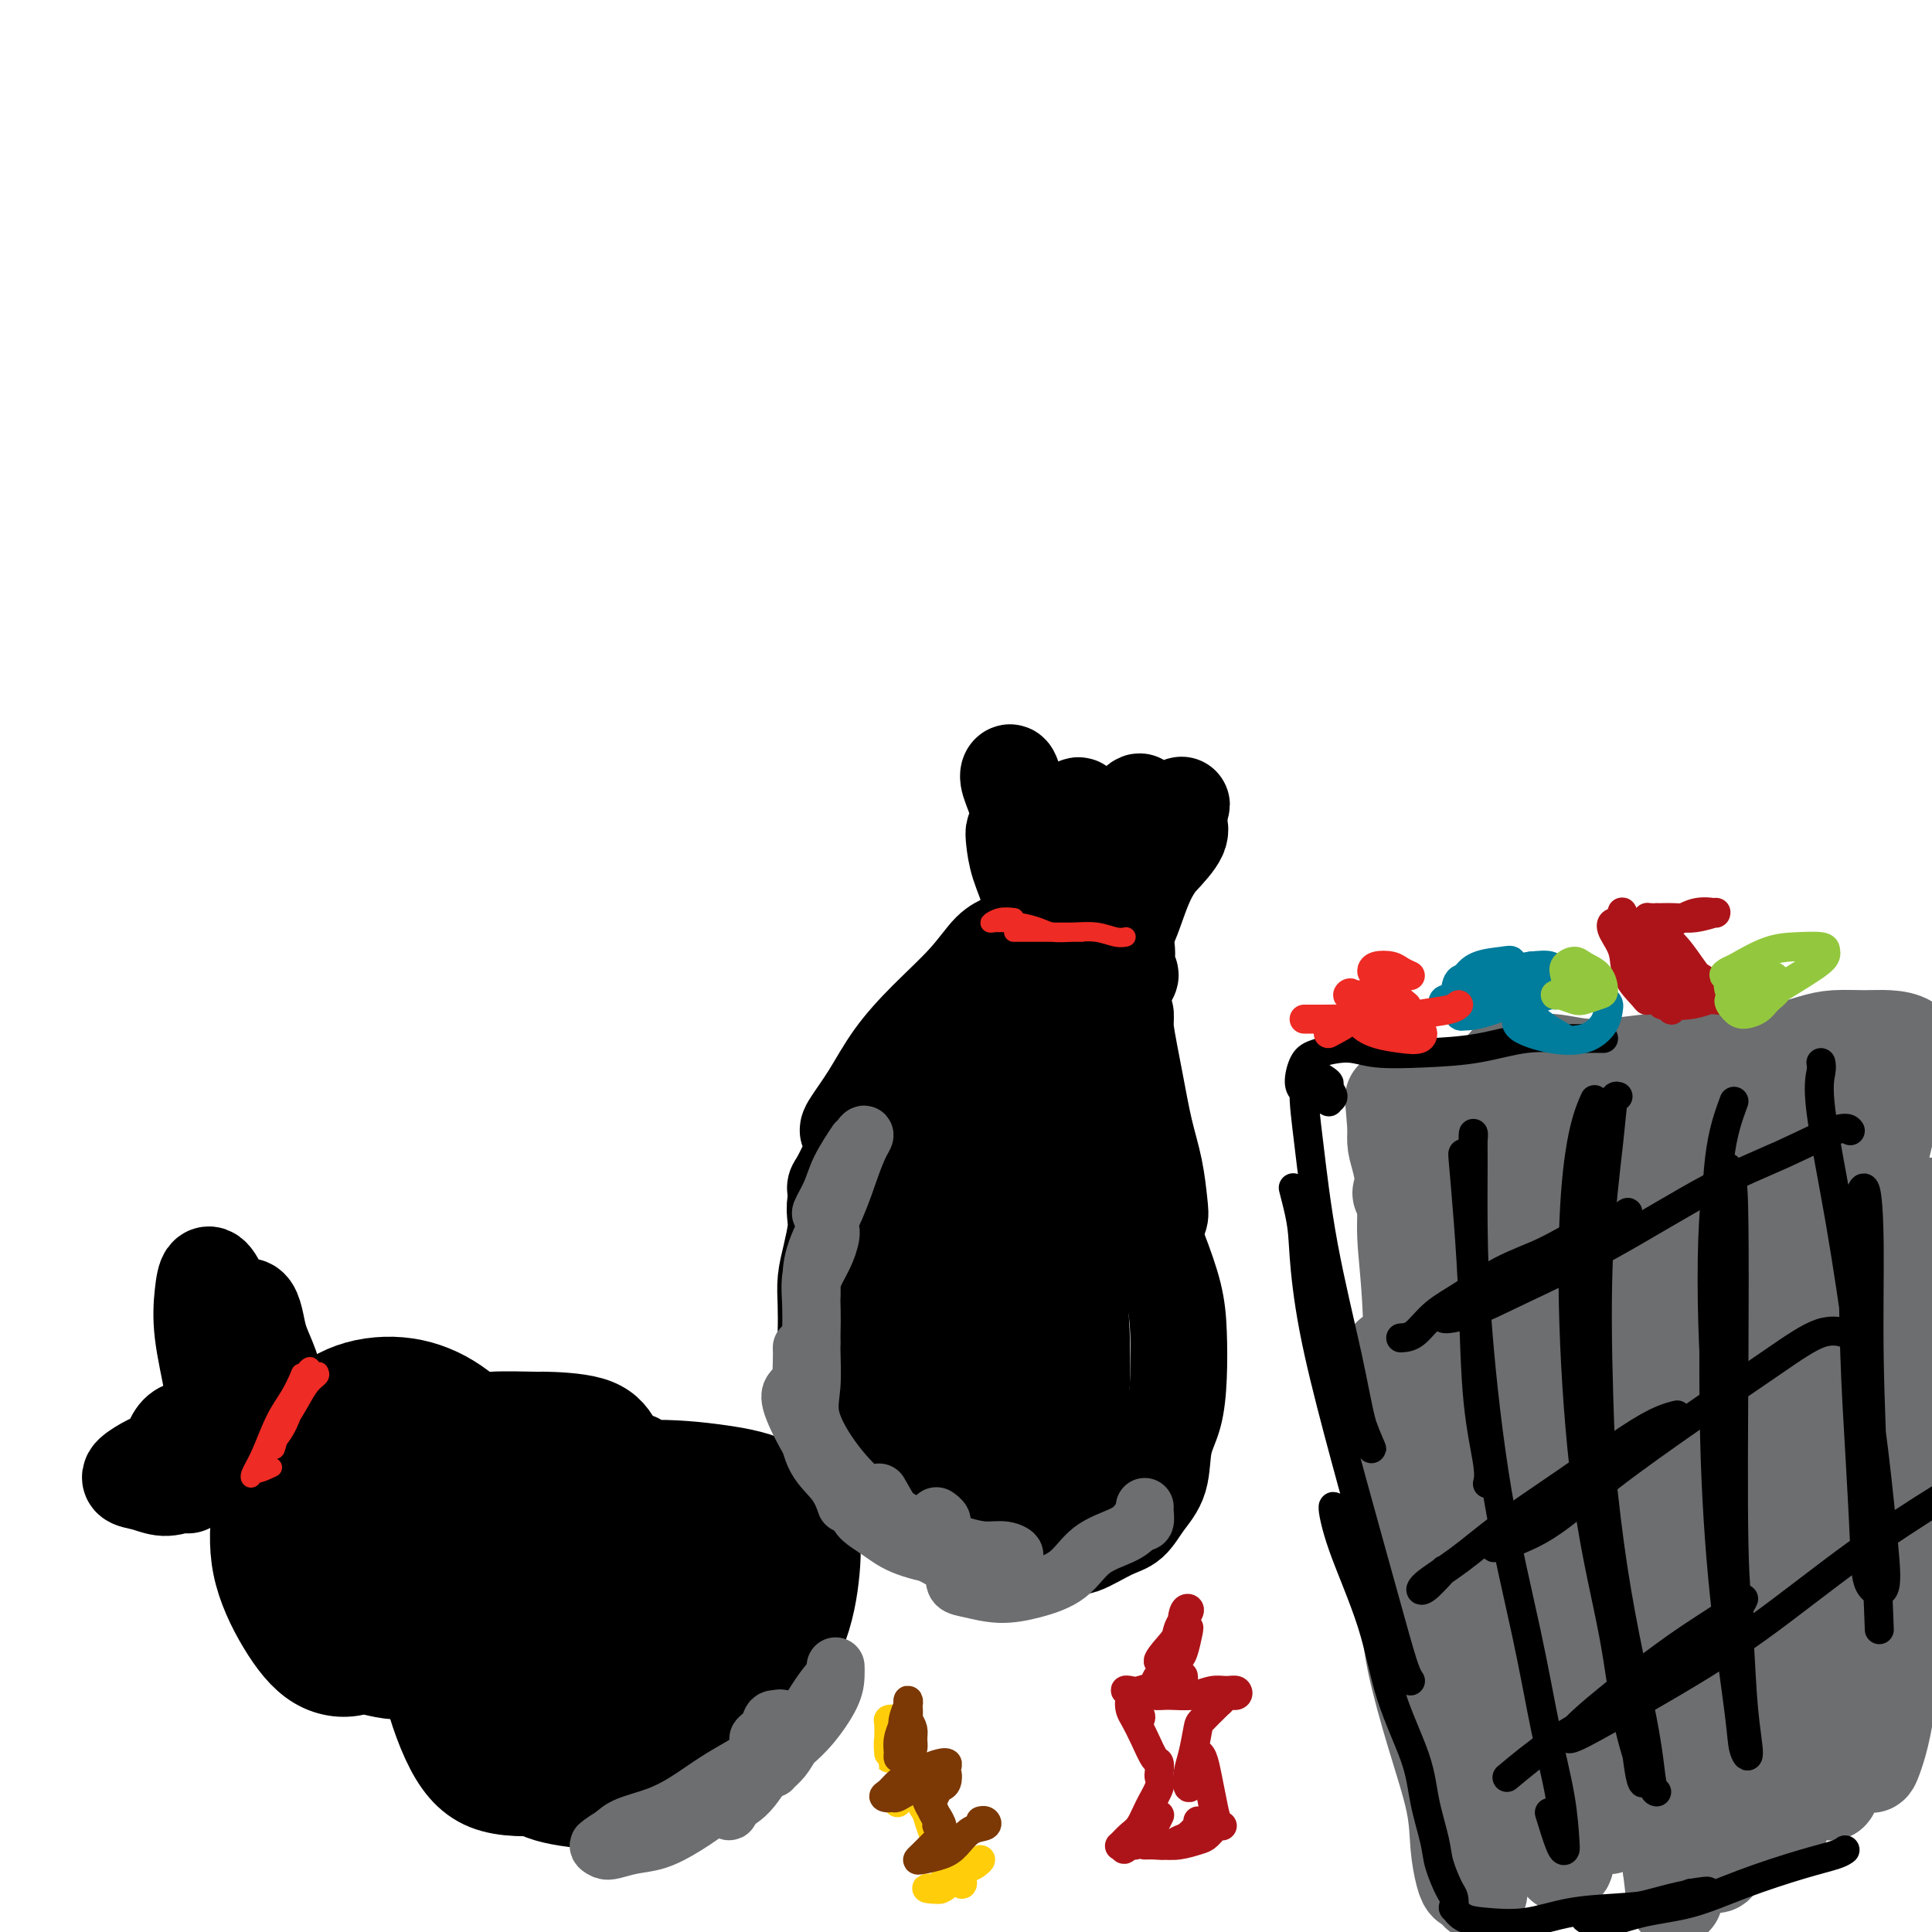 <svg viewBox='0 0 400 400' version='1.1' xmlns='http://www.w3.org/2000/svg' xmlns:xlink='http://www.w3.org/1999/xlink'><g fill='none' stroke='rgb(0,0,0)' stroke-width='20' stroke-linecap='round' stroke-linejoin='round'><path d='M182,237c-0.250,0.099 -0.501,0.197 -1,1c-0.499,0.803 -1.248,2.309 -2,3c-0.752,0.691 -1.507,0.566 -2,1c-0.493,0.434 -0.724,1.428 -1,2c-0.276,0.572 -0.596,0.723 -1,1c-0.404,0.277 -0.892,0.680 -1,1c-0.108,0.320 0.164,0.556 0,1c-0.164,0.444 -0.766,1.097 -1,2c-0.234,0.903 -0.101,2.056 0,3c0.101,0.944 0.171,1.679 0,3c-0.171,1.321 -0.583,3.227 -1,5c-0.417,1.773 -0.841,3.414 -1,5c-0.159,1.586 -0.055,3.117 0,5c0.055,1.883 0.059,4.117 0,6c-0.059,1.883 -0.183,3.415 0,5c0.183,1.585 0.672,3.222 1,5c0.328,1.778 0.495,3.697 1,5c0.505,1.303 1.349,1.989 2,3c0.651,1.011 1.108,2.346 2,4c0.892,1.654 2.219,3.626 3,5c0.781,1.374 1.016,2.150 2,3c0.984,0.850 2.717,1.776 4,3c1.283,1.224 2.117,2.747 3,4c0.883,1.253 1.816,2.235 3,3c1.184,0.765 2.619,1.312 4,2c1.381,0.688 2.707,1.516 4,2c1.293,0.484 2.553,0.625 4,1c1.447,0.375 3.082,0.986 5,1c1.918,0.014 4.119,-0.567 6,-1c1.881,-0.433 3.440,-0.716 5,-1'/><path d='M220,320c2.299,-0.146 2.546,0.487 4,0c1.454,-0.487 4.115,-2.096 6,-3c1.885,-0.904 2.995,-1.102 4,-2c1.005,-0.898 1.905,-2.494 3,-4c1.095,-1.506 2.385,-2.921 3,-5c0.615,-2.079 0.556,-4.821 1,-7c0.444,-2.179 1.392,-3.795 2,-6c0.608,-2.205 0.875,-4.999 1,-8c0.125,-3.001 0.107,-6.209 0,-9c-0.107,-2.791 -0.303,-5.167 -1,-8c-0.697,-2.833 -1.897,-6.125 -3,-9c-1.103,-2.875 -2.111,-5.334 -3,-8c-0.889,-2.666 -1.661,-5.541 -3,-8c-1.339,-2.459 -3.247,-4.504 -5,-6c-1.753,-1.496 -3.351,-2.443 -5,-3c-1.649,-0.557 -3.349,-0.723 -5,-1c-1.651,-0.277 -3.255,-0.665 -5,-1c-1.745,-0.335 -3.632,-0.617 -6,-1c-2.368,-0.383 -5.216,-0.866 -8,-1c-2.784,-0.134 -5.502,0.081 -8,1c-2.498,0.919 -4.775,2.544 -7,5c-2.225,2.456 -4.397,5.745 -6,10c-1.603,4.255 -2.636,9.475 -3,15c-0.364,5.525 -0.058,11.355 0,17c0.058,5.645 -0.131,11.104 1,16c1.131,4.896 3.583,9.228 6,13c2.417,3.772 4.800,6.983 8,9c3.200,2.017 7.219,2.840 11,3c3.781,0.160 7.326,-0.341 10,-2c2.674,-1.659 4.478,-4.474 6,-8c1.522,-3.526 2.761,-7.763 4,-12'/><path d='M222,297c2.013,-6.062 2.046,-11.216 2,-16c-0.046,-4.784 -0.169,-9.197 -1,-14c-0.831,-4.803 -2.369,-9.997 -4,-15c-1.631,-5.003 -3.356,-9.815 -6,-14c-2.644,-4.185 -6.206,-7.741 -9,-10c-2.794,-2.259 -4.818,-3.219 -7,-3c-2.182,0.219 -4.521,1.618 -7,4c-2.479,2.382 -5.099,5.746 -7,10c-1.901,4.254 -3.085,9.399 -4,16c-0.915,6.601 -1.563,14.659 -1,22c0.563,7.341 2.337,13.964 4,19c1.663,5.036 3.215,8.484 6,11c2.785,2.516 6.803,4.100 10,5c3.197,0.900 5.574,1.118 8,0c2.426,-1.118 4.900,-3.570 7,-7c2.100,-3.430 3.825,-7.837 5,-13c1.175,-5.163 1.802,-11.084 2,-16c0.198,-4.916 -0.031,-8.829 -1,-13c-0.969,-4.171 -2.679,-8.600 -5,-12c-2.321,-3.400 -5.253,-5.772 -8,-8c-2.747,-2.228 -5.308,-4.313 -8,-5c-2.692,-0.687 -5.515,0.023 -8,3c-2.485,2.977 -4.632,8.220 -6,13c-1.368,4.780 -1.957,9.098 -2,15c-0.043,5.902 0.460,13.388 2,19c1.540,5.612 4.118,9.350 7,12c2.882,2.650 6.068,4.213 9,5c2.932,0.787 5.611,0.799 8,-1c2.389,-1.799 4.489,-5.407 6,-9c1.511,-3.593 2.432,-7.169 3,-11c0.568,-3.831 0.784,-7.915 1,-12'/><path d='M218,272c0.087,-5.778 -1.697,-8.722 -4,-12c-2.303,-3.278 -5.125,-6.888 -8,-10c-2.875,-3.112 -5.804,-5.726 -8,-6c-2.196,-0.274 -3.658,1.790 -5,5c-1.342,3.210 -2.562,7.565 -3,13c-0.438,5.435 -0.094,11.950 1,18c1.094,6.050 2.937,11.636 5,17c2.063,5.364 4.344,10.506 6,13c1.656,2.494 2.685,2.340 4,2c1.315,-0.340 2.914,-0.864 4,-3c1.086,-2.136 1.658,-5.882 2,-10c0.342,-4.118 0.456,-8.608 0,-13c-0.456,-4.392 -1.480,-8.685 -3,-14c-1.520,-5.315 -3.535,-11.652 -5,-16c-1.465,-4.348 -2.380,-6.706 -3,-7c-0.620,-0.294 -0.946,1.476 -1,4c-0.054,2.524 0.162,5.801 0,10c-0.162,4.199 -0.704,9.321 -1,14c-0.296,4.679 -0.347,8.917 -1,12c-0.653,3.083 -1.908,5.013 -3,6c-1.092,0.987 -2.019,1.032 -3,0c-0.981,-1.032 -2.015,-3.143 -3,-6c-0.985,-2.857 -1.922,-6.462 -3,-10c-1.078,-3.538 -2.297,-7.010 -3,-11c-0.703,-3.990 -0.890,-8.500 -1,-12c-0.110,-3.500 -0.142,-5.992 0,-9c0.142,-3.008 0.458,-6.533 1,-9c0.542,-2.467 1.310,-3.878 2,-6c0.690,-2.122 1.301,-4.956 2,-7c0.699,-2.044 1.485,-3.298 2,-4c0.515,-0.702 0.757,-0.851 1,-1'/><path d='M190,220c0.778,-2.619 -0.778,-0.166 -2,2c-1.222,2.166 -2.111,4.045 -3,6c-0.889,1.955 -1.778,3.985 -3,6c-1.222,2.015 -2.778,4.014 -4,6c-1.222,1.986 -2.112,3.960 -3,5c-0.888,1.040 -1.775,1.146 -2,1c-0.225,-0.146 0.211,-0.545 1,-2c0.789,-1.455 1.930,-3.965 3,-6c1.070,-2.035 2.067,-3.594 3,-6c0.933,-2.406 1.800,-5.659 3,-8c1.200,-2.341 2.734,-3.770 4,-5c1.266,-1.230 2.265,-2.263 3,-3c0.735,-0.737 1.207,-1.179 1,-1c-0.207,0.179 -1.092,0.980 -2,2c-0.908,1.020 -1.840,2.260 -3,4c-1.160,1.740 -2.548,3.981 -4,6c-1.452,2.019 -2.968,3.817 -4,5c-1.032,1.183 -1.581,1.751 -2,2c-0.419,0.249 -0.707,0.179 0,-1c0.707,-1.179 2.408,-3.468 4,-6c1.592,-2.532 3.074,-5.308 5,-8c1.926,-2.692 4.296,-5.300 7,-8c2.704,-2.700 5.742,-5.494 8,-8c2.258,-2.506 3.734,-4.726 5,-6c1.266,-1.274 2.320,-1.603 3,-2c0.680,-0.397 0.985,-0.864 1,0c0.015,0.864 -0.261,3.057 -1,5c-0.739,1.943 -1.940,3.634 -3,6c-1.060,2.366 -1.978,5.406 -3,8c-1.022,2.594 -2.149,4.741 -3,7c-0.851,2.259 -1.425,4.629 -2,7'/><path d='M197,228c-1.858,6.220 -1.003,5.268 0,4c1.003,-1.268 2.152,-2.854 3,-5c0.848,-2.146 1.394,-4.853 2,-7c0.606,-2.147 1.274,-3.733 2,-6c0.726,-2.267 1.512,-5.214 2,-7c0.488,-1.786 0.678,-2.411 1,-3c0.322,-0.589 0.776,-1.141 1,0c0.224,1.141 0.218,3.975 0,6c-0.218,2.025 -0.648,3.241 -1,5c-0.352,1.759 -0.628,4.060 -1,6c-0.372,1.940 -0.842,3.520 -1,5c-0.158,1.480 -0.005,2.860 0,4c0.005,1.140 -0.137,2.040 0,1c0.137,-1.040 0.552,-4.018 1,-7c0.448,-2.982 0.929,-5.966 2,-9c1.071,-3.034 2.734,-6.116 4,-9c1.266,-2.884 2.137,-5.570 3,-7c0.863,-1.430 1.719,-1.605 2,-2c0.281,-0.395 -0.014,-1.012 0,0c0.014,1.012 0.338,3.653 0,6c-0.338,2.347 -1.336,4.402 -2,7c-0.664,2.598 -0.994,5.741 -2,9c-1.006,3.259 -2.688,6.634 -4,9c-1.312,2.366 -2.254,3.722 -3,4c-0.746,0.278 -1.296,-0.523 -1,-2c0.296,-1.477 1.438,-3.631 3,-6c1.562,-2.369 3.542,-4.955 5,-8c1.458,-3.045 2.392,-6.551 4,-10c1.608,-3.449 3.888,-6.843 6,-9c2.112,-2.157 4.056,-3.079 6,-4'/><path d='M229,193c2.266,-2.283 1.931,-1.491 2,-1c0.069,0.491 0.543,0.679 1,1c0.457,0.321 0.897,0.774 1,1c0.103,0.226 -0.130,0.224 0,1c0.130,0.776 0.625,2.328 0,5c-0.625,2.672 -2.369,6.462 -3,8c-0.631,1.538 -0.150,0.822 -1,3c-0.850,2.178 -3.032,7.249 -5,11c-1.968,3.751 -3.724,6.183 -5,8c-1.276,1.817 -2.074,3.020 -2,3c0.074,-0.020 1.021,-1.261 2,-3c0.979,-1.739 1.992,-3.976 3,-6c1.008,-2.024 2.013,-3.836 3,-6c0.987,-2.164 1.958,-4.679 3,-7c1.042,-2.321 2.155,-4.449 3,-6c0.845,-1.551 1.421,-2.525 2,-3c0.579,-0.475 1.160,-0.449 1,0c-0.160,0.449 -1.060,1.323 -2,4c-0.940,2.677 -1.920,7.158 -3,12c-1.080,4.842 -2.258,10.045 -3,16c-0.742,5.955 -1.046,12.661 -1,17c0.046,4.339 0.444,6.310 1,7c0.556,0.690 1.270,0.098 2,-1c0.730,-1.098 1.474,-2.701 2,-5c0.526,-2.299 0.832,-5.292 1,-8c0.168,-2.708 0.196,-5.131 0,-8c-0.196,-2.869 -0.617,-6.185 -1,-9c-0.383,-2.815 -0.726,-5.131 -1,-6c-0.274,-0.869 -0.477,-0.292 0,2c0.477,2.292 1.633,6.299 2,10c0.367,3.701 -0.056,7.095 0,11c0.056,3.905 0.592,8.321 1,11c0.408,2.679 0.688,3.623 1,4c0.312,0.377 0.656,0.189 1,0'/><path d='M234,259c0.766,5.156 0.181,-0.955 0,-5c-0.181,-4.045 0.042,-6.024 0,-9c-0.042,-2.976 -0.349,-6.950 -1,-11c-0.651,-4.050 -1.645,-8.178 -2,-11c-0.355,-2.822 -0.069,-4.339 0,-5c0.069,-0.661 -0.077,-0.465 0,1c0.077,1.465 0.378,4.198 1,7c0.622,2.802 1.565,5.673 2,9c0.435,3.327 0.363,7.110 1,10c0.637,2.890 1.982,4.889 3,6c1.018,1.111 1.707,1.336 2,1c0.293,-0.336 0.190,-1.231 0,-3c-0.190,-1.769 -0.468,-4.412 -1,-7c-0.532,-2.588 -1.320,-5.121 -2,-8c-0.680,-2.879 -1.254,-6.103 -2,-10c-0.746,-3.897 -1.664,-8.468 -2,-11c-0.336,-2.532 -0.089,-3.025 0,-3c0.089,0.025 0.020,0.569 0,2c-0.020,1.431 0.009,3.750 0,6c-0.009,2.250 -0.056,4.433 0,7c0.056,2.567 0.216,5.520 0,7c-0.216,1.480 -0.809,1.488 -1,1c-0.191,-0.488 0.019,-1.473 0,-3c-0.019,-1.527 -0.267,-3.596 -1,-6c-0.733,-2.404 -1.951,-5.142 -3,-8c-1.049,-2.858 -1.927,-5.835 -3,-9c-1.073,-3.165 -2.339,-6.519 -3,-9c-0.661,-2.481 -0.716,-4.091 -1,-5c-0.284,-0.909 -0.795,-1.117 -1,-1c-0.205,0.117 -0.102,0.558 0,1'/><path d='M220,193c-2.239,-5.346 -1.338,0.790 -1,4c0.338,3.210 0.113,3.493 0,4c-0.113,0.507 -0.113,1.237 0,1c0.113,-0.237 0.339,-1.440 0,-3c-0.339,-1.560 -1.243,-3.477 -2,-6c-0.757,-2.523 -1.366,-5.653 -2,-8c-0.634,-2.347 -1.293,-3.911 -2,-6c-0.707,-2.089 -1.464,-4.702 -2,-6c-0.536,-1.298 -0.852,-1.280 -1,-1c-0.148,0.280 -0.127,0.822 0,2c0.127,1.178 0.360,2.991 1,5c0.640,2.009 1.685,4.213 2,6c0.315,1.787 -0.101,3.156 0,4c0.101,0.844 0.719,1.162 1,1c0.281,-0.162 0.226,-0.802 0,-2c-0.226,-1.198 -0.621,-2.952 -1,-5c-0.379,-2.048 -0.741,-4.391 -1,-7c-0.259,-2.609 -0.416,-5.485 -1,-8c-0.584,-2.515 -1.594,-4.669 -2,-6c-0.406,-1.331 -0.209,-1.840 0,-2c0.209,-0.160 0.428,0.027 1,2c0.572,1.973 1.496,5.730 2,9c0.504,3.270 0.587,6.052 1,9c0.413,2.948 1.157,6.062 2,8c0.843,1.938 1.784,2.701 2,3c0.216,0.299 -0.293,0.135 0,-1c0.293,-1.135 1.388,-3.242 2,-5c0.612,-1.758 0.742,-3.165 1,-5c0.258,-1.835 0.645,-4.096 1,-6c0.355,-1.904 0.677,-3.452 1,-5'/><path d='M222,169c1.212,-3.684 1.741,-1.895 2,-1c0.259,0.895 0.247,0.895 0,2c-0.247,1.105 -0.731,3.316 -1,5c-0.269,1.684 -0.323,2.841 -1,5c-0.677,2.159 -1.975,5.321 -3,8c-1.025,2.679 -1.775,4.874 -2,5c-0.225,0.126 0.077,-1.819 1,-4c0.923,-2.181 2.467,-4.598 4,-7c1.533,-2.402 3.054,-4.788 5,-7c1.946,-2.212 4.316,-4.248 6,-6c1.684,-1.752 2.684,-3.218 3,-3c0.316,0.218 -0.050,2.121 -1,4c-0.950,1.879 -2.484,3.736 -4,6c-1.516,2.264 -3.014,4.937 -5,8c-1.986,3.063 -4.461,6.516 -6,9c-1.539,2.484 -2.141,3.997 -2,4c0.141,0.003 1.026,-1.505 2,-3c0.974,-1.495 2.037,-2.978 4,-5c1.963,-2.022 4.827,-4.583 7,-7c2.173,-2.417 3.656,-4.691 5,-7c1.344,-2.309 2.548,-4.654 4,-6c1.452,-1.346 3.152,-1.694 4,-2c0.848,-0.306 0.845,-0.570 0,0c-0.845,0.570 -2.531,1.974 -4,4c-1.469,2.026 -2.722,4.676 -4,7c-1.278,2.324 -2.580,4.324 -4,7c-1.420,2.676 -2.959,6.028 -4,8c-1.041,1.972 -1.583,2.563 -1,2c0.583,-0.563 2.292,-2.282 4,-4'/><path d='M231,191c1.132,-1.601 2.461,-4.605 4,-7c1.539,-2.395 3.286,-4.183 5,-6c1.714,-1.817 3.393,-3.663 4,-5c0.607,-1.337 0.141,-2.165 0,-2c-0.141,0.165 0.042,1.323 -1,3c-1.042,1.677 -3.310,3.872 -5,7c-1.690,3.128 -2.801,7.188 -4,10c-1.199,2.812 -2.485,4.375 -3,5c-0.515,0.625 -0.257,0.313 0,0'/><path d='M119,325c-3.984,-0.231 -7.968,-0.463 -11,0c-3.032,0.463 -5.112,1.619 -7,3c-1.888,1.381 -3.583,2.986 -4,5c-0.417,2.014 0.445,4.436 2,7c1.555,2.564 3.803,5.270 6,8c2.197,2.730 4.342,5.483 7,7c2.658,1.517 5.830,1.798 9,2c3.170,0.202 6.340,0.325 9,-1c2.660,-1.325 4.812,-4.098 7,-7c2.188,-2.902 4.413,-5.935 6,-9c1.587,-3.065 2.538,-6.163 3,-9c0.462,-2.837 0.436,-5.412 0,-8c-0.436,-2.588 -1.280,-5.187 -3,-7c-1.720,-1.813 -4.314,-2.839 -7,-4c-2.686,-1.161 -5.462,-2.456 -9,-3c-3.538,-0.544 -7.836,-0.339 -11,1c-3.164,1.339 -5.192,3.810 -7,7c-1.808,3.190 -3.395,7.100 -4,12c-0.605,4.900 -0.227,10.792 1,17c1.227,6.208 3.304,12.732 6,17c2.696,4.268 6.010,6.280 10,7c3.990,0.720 8.656,0.150 13,-1c4.344,-1.150 8.366,-2.878 12,-6c3.634,-3.122 6.878,-7.637 10,-12c3.122,-4.363 6.121,-8.573 8,-13c1.879,-4.427 2.638,-9.072 3,-13c0.362,-3.928 0.326,-7.138 -1,-10c-1.326,-2.862 -3.943,-5.375 -7,-7c-3.057,-1.625 -6.554,-2.360 -11,-3c-4.446,-0.640 -9.842,-1.183 -15,-1c-5.158,0.183 -10.079,1.091 -15,2'/><path d='M119,306c-4.658,1.082 -8.804,2.786 -12,6c-3.196,3.214 -5.443,7.939 -7,13c-1.557,5.061 -2.426,10.457 -2,16c0.426,5.543 2.147,11.232 4,16c1.853,4.768 3.839,8.613 6,11c2.161,2.387 4.495,3.315 8,4c3.505,0.685 8.179,1.129 12,0c3.821,-1.129 6.789,-3.829 10,-7c3.211,-3.171 6.665,-6.812 9,-11c2.335,-4.188 3.552,-8.921 4,-14c0.448,-5.079 0.126,-10.502 -1,-15c-1.126,-4.498 -3.057,-8.070 -6,-11c-2.943,-2.930 -6.897,-5.217 -11,-7c-4.103,-1.783 -8.353,-3.063 -13,-4c-4.647,-0.937 -9.691,-1.531 -14,0c-4.309,1.531 -7.885,5.188 -11,9c-3.115,3.812 -5.771,7.779 -7,13c-1.229,5.221 -1.032,11.697 0,18c1.032,6.303 2.899,12.433 5,17c2.101,4.567 4.436,7.572 8,9c3.564,1.428 8.356,1.279 13,1c4.644,-0.279 9.139,-0.688 13,-3c3.861,-2.312 7.089,-6.526 10,-11c2.911,-4.474 5.504,-9.208 7,-14c1.496,-4.792 1.896,-9.641 2,-14c0.104,-4.359 -0.088,-8.230 -2,-11c-1.912,-2.770 -5.543,-4.441 -9,-6c-3.457,-1.559 -6.741,-3.005 -11,-4c-4.259,-0.995 -9.493,-1.537 -14,0c-4.507,1.537 -8.288,5.153 -11,9c-2.712,3.847 -4.356,7.923 -6,12'/><path d='M93,328c-1.091,4.179 -0.818,8.625 0,13c0.818,4.375 2.181,8.678 5,12c2.819,3.322 7.095,5.661 11,7c3.905,1.339 7.440,1.676 11,1c3.560,-0.676 7.146,-2.365 10,-5c2.854,-2.635 4.975,-6.216 7,-10c2.025,-3.784 3.953,-7.771 5,-12c1.047,-4.229 1.212,-8.701 1,-11c-0.212,-2.299 -0.801,-2.426 -1,-3c-0.199,-0.574 -0.009,-1.595 -2,-3c-1.991,-1.405 -6.162,-3.194 -8,-4c-1.838,-0.806 -1.343,-0.628 -3,-1c-1.657,-0.372 -5.467,-1.292 -9,0c-3.533,1.292 -6.789,4.797 -9,8c-2.211,3.203 -3.377,6.105 -4,10c-0.623,3.895 -0.702,8.784 0,12c0.702,3.216 2.185,4.758 5,6c2.815,1.242 6.961,2.183 11,2c4.039,-0.183 7.972,-1.489 12,-3c4.028,-1.511 8.152,-3.227 11,-6c2.848,-2.773 4.421,-6.605 6,-10c1.579,-3.395 3.166,-6.354 3,-9c-0.166,-2.646 -2.083,-4.979 -4,-6c-1.917,-1.021 -3.832,-0.729 -7,0c-3.168,0.729 -7.588,1.895 -11,4c-3.412,2.105 -5.816,5.151 -8,9c-2.184,3.849 -4.150,8.503 -5,13c-0.850,4.497 -0.585,8.837 0,12c0.585,3.163 1.491,5.149 3,6c1.509,0.851 3.621,0.568 6,0c2.379,-0.568 5.025,-1.422 8,-3c2.975,-1.578 6.279,-3.879 9,-7c2.721,-3.121 4.861,-7.060 7,-11'/><path d='M153,339c2.908,-5.231 2.179,-9.307 2,-13c-0.179,-3.693 0.191,-7.002 -1,-9c-1.191,-1.998 -3.945,-2.685 -7,-3c-3.055,-0.315 -6.412,-0.259 -10,1c-3.588,1.259 -7.407,3.719 -11,7c-3.593,3.281 -6.960,7.382 -9,12c-2.040,4.618 -2.754,9.751 -3,14c-0.246,4.249 -0.024,7.613 1,9c1.024,1.387 2.850,0.798 5,0c2.150,-0.798 4.624,-1.806 7,-4c2.376,-2.194 4.656,-5.575 7,-9c2.344,-3.425 4.753,-6.893 6,-12c1.247,-5.107 1.330,-11.852 2,-14c0.670,-2.148 1.925,0.303 0,-2c-1.925,-2.303 -7.031,-9.359 -9,-12c-1.969,-2.641 -0.800,-0.867 -2,-1c-1.200,-0.133 -4.768,-2.172 -6,-3c-1.232,-0.828 -0.128,-0.445 -2,0c-1.872,0.445 -6.721,0.952 -10,2c-3.279,1.048 -4.989,2.636 -7,5c-2.011,2.364 -4.324,5.503 -6,8c-1.676,2.497 -2.714,4.352 -3,5c-0.286,0.648 0.181,0.089 0,1c-0.181,0.911 -1.011,3.293 0,5c1.011,1.707 3.861,2.740 5,3c1.139,0.260 0.565,-0.254 2,0c1.435,0.254 4.879,1.276 8,1c3.121,-0.276 5.920,-1.851 8,-4c2.080,-2.149 3.443,-4.873 4,-6c0.557,-1.127 0.308,-0.659 1,-2c0.692,-1.341 2.324,-4.493 3,-6c0.676,-1.507 0.397,-1.371 0,-3c-0.397,-1.629 -0.913,-5.024 -1,-6c-0.087,-0.976 0.256,0.467 -1,0c-1.256,-0.467 -4.112,-2.843 -5,-4c-0.888,-1.157 0.190,-1.095 -1,-1c-1.190,0.095 -4.649,0.221 -6,0c-1.351,-0.221 -0.595,-0.790 -2,0c-1.405,0.790 -4.973,2.940 -8,5c-3.027,2.060 -5.514,4.030 -8,6'/><path d='M96,309c-3.477,2.395 -3.170,2.884 -4,5c-0.830,2.116 -2.798,5.859 -3,8c-0.202,2.141 1.363,2.680 2,3c0.637,0.320 0.347,0.421 1,1c0.653,0.579 2.249,1.636 5,2c2.751,0.364 6.655,0.034 10,-1c3.345,-1.034 6.130,-2.771 9,-5c2.870,-2.229 5.824,-4.951 8,-8c2.176,-3.049 3.573,-6.424 4,-9c0.427,-2.576 -0.115,-4.351 -1,-6c-0.885,-1.649 -2.114,-3.171 -5,-4c-2.886,-0.829 -7.431,-0.966 -9,-1c-1.569,-0.034 -0.163,0.033 -2,0c-1.837,-0.033 -6.918,-0.168 -9,0c-2.082,0.168 -1.165,0.638 -3,2c-1.835,1.362 -6.423,3.614 -10,6c-3.577,2.386 -6.142,4.904 -8,7c-1.858,2.096 -3.008,3.769 -4,7c-0.992,3.231 -1.824,8.021 -1,13c0.824,4.979 3.305,10.148 4,12c0.695,1.852 -0.394,0.385 0,1c0.394,0.615 2.272,3.310 5,4c2.728,0.690 6.305,-0.624 8,-1c1.695,-0.376 1.509,0.187 3,-1c1.491,-1.187 4.659,-4.123 6,-5c1.341,-0.877 0.854,0.305 2,-1c1.146,-1.305 3.926,-5.098 6,-9c2.074,-3.902 3.441,-7.915 4,-12c0.559,-4.085 0.309,-8.243 0,-10c-0.309,-1.757 -0.675,-1.114 -1,-2c-0.325,-0.886 -0.607,-3.302 -3,-5c-2.393,-1.698 -6.898,-2.677 -9,-3c-2.102,-0.323 -1.801,0.009 -3,0c-1.199,-0.009 -3.900,-0.360 -8,0c-4.100,0.360 -9.601,1.432 -12,2c-2.399,0.568 -1.695,0.633 -3,2c-1.305,1.367 -4.618,4.035 -6,5c-1.382,0.965 -0.835,0.228 -2,2c-1.165,1.772 -4.044,6.052 -5,8c-0.956,1.948 0.012,1.563 0,3c-0.012,1.437 -1.003,4.696 -1,8c0.003,3.304 1.002,6.652 2,10'/><path d='M63,337c0.243,3.465 0.351,1.628 2,2c1.649,0.372 4.839,2.955 6,4c1.161,1.045 0.292,0.553 2,1c1.708,0.447 5.992,1.832 9,2c3.008,0.168 4.741,-0.882 8,-3c3.259,-2.118 8.046,-5.304 11,-9c2.954,-3.696 4.077,-7.902 5,-12c0.923,-4.098 1.646,-8.090 1,-12c-0.646,-3.910 -2.663,-7.740 -5,-11c-2.337,-3.260 -4.996,-5.950 -8,-8c-3.004,-2.050 -6.352,-3.461 -10,-4c-3.648,-0.539 -7.594,-0.208 -11,1c-3.406,1.208 -6.272,3.292 -9,6c-2.728,2.708 -5.318,6.039 -7,9c-1.682,2.961 -2.457,5.553 -3,9c-0.543,3.447 -0.853,7.748 0,12c0.853,4.252 2.868,8.455 5,12c2.132,3.545 4.382,6.434 7,8c2.618,1.566 5.604,1.811 8,1c2.396,-0.811 4.201,-2.677 6,-5c1.799,-2.323 3.591,-5.102 5,-8c1.409,-2.898 2.434,-5.915 3,-9c0.566,-3.085 0.673,-6.237 0,-9c-0.673,-2.763 -2.126,-5.137 -4,-7c-1.874,-1.863 -4.168,-3.215 -6,-4c-1.832,-0.785 -3.202,-1.003 -5,-1c-1.798,0.003 -4.023,0.227 -6,1c-1.977,0.773 -3.707,2.096 -5,3c-1.293,0.904 -2.150,1.389 -3,2c-0.850,0.611 -1.692,1.349 -2,2c-0.308,0.651 -0.083,1.214 0,1c0.083,-0.214 0.024,-1.204 0,-2c-0.024,-0.796 -0.012,-1.398 0,-2'/><path d='M57,307c0.088,-1.223 0.307,-2.780 0,-4c-0.307,-1.220 -1.140,-2.102 -2,-3c-0.860,-0.898 -1.746,-1.810 -3,-3c-1.254,-1.190 -2.877,-2.657 -4,-4c-1.123,-1.343 -1.748,-2.563 -2,-3c-0.252,-0.437 -0.133,-0.093 0,0c0.133,0.093 0.280,-0.067 1,0c0.720,0.067 2.011,0.361 3,1c0.989,0.639 1.675,1.625 3,2c1.325,0.375 3.291,0.141 4,0c0.709,-0.141 0.163,-0.190 0,-1c-0.163,-0.810 0.059,-2.382 0,-4c-0.059,-1.618 -0.399,-3.284 -1,-5c-0.601,-1.716 -1.465,-3.483 -2,-5c-0.535,-1.517 -0.742,-2.784 -1,-4c-0.258,-1.216 -0.566,-2.381 -1,-3c-0.434,-0.619 -0.992,-0.691 -1,0c-0.008,0.691 0.535,2.144 1,4c0.465,1.856 0.851,4.113 1,6c0.149,1.887 0.062,3.404 0,5c-0.062,1.596 -0.100,3.272 0,4c0.100,0.728 0.336,0.508 0,0c-0.336,-0.508 -1.246,-1.305 -2,-3c-0.754,-1.695 -1.354,-4.287 -2,-7c-0.646,-2.713 -1.338,-5.547 -2,-8c-0.662,-2.453 -1.295,-4.525 -2,-6c-0.705,-1.475 -1.482,-2.354 -2,-2c-0.518,0.354 -0.778,1.940 -1,4c-0.222,2.060 -0.406,4.593 0,8c0.406,3.407 1.402,7.688 2,11c0.598,3.312 0.799,5.656 1,8'/><path d='M45,295c0.985,5.397 2.447,3.391 3,3c0.553,-0.391 0.196,0.834 0,1c-0.196,0.166 -0.230,-0.727 0,-1c0.230,-0.273 0.724,0.076 0,0c-0.724,-0.076 -2.667,-0.575 -4,-1c-1.333,-0.425 -2.058,-0.777 -3,-1c-0.942,-0.223 -2.103,-0.319 -3,0c-0.897,0.319 -1.530,1.053 -2,2c-0.470,0.947 -0.775,2.107 -1,3c-0.225,0.893 -0.369,1.519 0,2c0.369,0.481 1.250,0.819 2,1c0.750,0.181 1.369,0.206 2,0c0.631,-0.206 1.275,-0.644 2,-1c0.725,-0.356 1.531,-0.629 2,-1c0.469,-0.371 0.600,-0.840 0,-1c-0.600,-0.160 -1.932,-0.012 -3,0c-1.068,0.012 -1.872,-0.113 -3,0c-1.128,0.113 -2.582,0.466 -4,1c-1.418,0.534 -2.802,1.251 -4,2c-1.198,0.749 -2.210,1.529 -2,2c0.210,0.471 1.640,0.631 3,1c1.360,0.369 2.649,0.946 4,1c1.351,0.054 2.766,-0.417 4,-1c1.234,-0.583 2.289,-1.280 3,-2c0.711,-0.720 1.080,-1.464 1,-2c-0.080,-0.536 -0.609,-0.865 -1,-1c-0.391,-0.135 -0.644,-0.075 -1,1c-0.356,1.075 -0.816,3.164 -1,4c-0.184,0.836 -0.092,0.418 0,0'/></g>
<g fill='none' stroke='rgb(109,110,112)' stroke-width='12' stroke-linecap='round' stroke-linejoin='round'><path d='M166,279c0.022,0.753 0.043,1.505 0,3c-0.043,1.495 -0.151,3.732 0,6c0.151,2.268 0.563,4.566 1,7c0.437,2.434 0.901,5.003 2,7c1.099,1.997 2.834,3.422 4,5c1.166,1.578 1.762,3.308 2,4c0.238,0.692 0.119,0.346 0,0'/><path d='M165,287c-0.337,0.274 -0.674,0.548 -1,1c-0.326,0.452 -0.641,1.081 0,3c0.641,1.919 2.237,5.128 4,8c1.763,2.872 3.694,5.408 6,8c2.306,2.592 4.987,5.242 7,7c2.013,1.758 3.359,2.625 5,3c1.641,0.375 3.578,0.258 5,0c1.422,-0.258 2.330,-0.657 3,-1c0.670,-0.343 1.104,-0.631 1,-1c-0.104,-0.369 -0.744,-0.820 -1,-1c-0.256,-0.180 -0.128,-0.090 0,0'/><path d='M178,311c0.095,0.267 0.189,0.534 0,1c-0.189,0.466 -0.663,1.130 0,2c0.663,0.870 2.462,1.946 4,3c1.538,1.054 2.813,2.087 5,3c2.187,0.913 5.285,1.705 8,2c2.715,0.295 5.045,0.094 7,0c1.955,-0.094 3.534,-0.080 5,0c1.466,0.080 2.820,0.225 3,0c0.180,-0.225 -0.812,-0.819 -2,-1c-1.188,-0.181 -2.570,0.052 -4,0c-1.430,-0.052 -2.906,-0.389 -5,-1c-2.094,-0.611 -4.806,-1.497 -8,-3c-3.194,-1.503 -6.870,-3.623 -10,-6c-3.130,-2.377 -5.714,-5.010 -8,-8c-2.286,-2.990 -4.273,-6.338 -5,-9c-0.727,-2.662 -0.195,-4.637 0,-7c0.195,-2.363 0.052,-5.113 0,-8c-0.052,-2.887 -0.014,-5.912 0,-8c0.014,-2.088 0.004,-3.240 0,-4c-0.004,-0.760 -0.001,-1.128 0,-1c0.001,0.128 0.000,0.751 0,1c-0.000,0.249 -0.000,0.125 0,0'/><path d='M168,278c-0.015,-0.459 -0.030,-0.918 0,-2c0.030,-1.082 0.103,-2.787 0,-5c-0.103,-2.213 -0.384,-4.935 0,-7c0.384,-2.065 1.431,-3.472 2,-5c0.569,-1.528 0.660,-3.175 1,-4c0.340,-0.825 0.928,-0.828 1,0c0.072,0.828 -0.373,2.488 -1,4c-0.627,1.512 -1.435,2.877 -2,4c-0.565,1.123 -0.885,2.005 -1,3c-0.115,0.995 -0.025,2.105 0,2c0.025,-0.105 -0.015,-1.425 0,-3c0.015,-1.575 0.085,-3.407 1,-6c0.915,-2.593 2.673,-5.949 4,-9c1.327,-3.051 2.221,-5.798 3,-8c0.779,-2.202 1.443,-3.861 2,-5c0.557,-1.139 1.009,-1.760 1,-2c-0.009,-0.240 -0.477,-0.100 -1,1c-0.523,1.100 -1.100,3.159 -2,5c-0.900,1.841 -2.121,3.464 -3,5c-0.879,1.536 -1.415,2.985 -2,4c-0.585,1.015 -1.217,1.595 -1,1c0.217,-0.595 1.285,-2.366 2,-4c0.715,-1.634 1.077,-3.132 2,-5c0.923,-1.868 2.407,-4.105 3,-5c0.593,-0.895 0.297,-0.447 0,0'/><path d='M182,309c1.871,3.298 3.742,6.597 6,9c2.258,2.403 4.904,3.912 7,5c2.096,1.088 3.642,1.755 5,2c1.358,0.245 2.529,0.068 3,0c0.471,-0.068 0.244,-0.025 0,0c-0.244,0.025 -0.503,0.034 -1,0c-0.497,-0.034 -1.230,-0.110 -2,0c-0.770,0.110 -1.577,0.406 -2,1c-0.423,0.594 -0.462,1.487 0,2c0.462,0.513 1.426,0.647 3,1c1.574,0.353 3.758,0.926 6,1c2.242,0.074 4.541,-0.351 7,-1c2.459,-0.649 5.078,-1.523 7,-3c1.922,-1.477 3.146,-3.557 5,-5c1.854,-1.443 4.339,-2.250 6,-3c1.661,-0.750 2.498,-1.445 3,-2c0.502,-0.555 0.671,-0.972 1,-1c0.329,-0.028 0.820,0.333 1,0c0.180,-0.333 0.048,-1.359 0,-2c-0.048,-0.641 -0.014,-0.897 0,-1c0.014,-0.103 0.007,-0.051 0,0'/><path d='M173,345c0.018,0.547 0.037,1.095 0,2c-0.037,0.905 -0.129,2.169 -1,4c-0.871,1.831 -2.522,4.229 -4,6c-1.478,1.771 -2.782,2.914 -4,4c-1.218,1.086 -2.349,2.115 -3,3c-0.651,0.885 -0.821,1.628 -1,2c-0.179,0.372 -0.368,0.374 0,0c0.368,-0.374 1.293,-1.125 2,-2c0.707,-0.875 1.197,-1.873 2,-3c0.803,-1.127 1.920,-2.383 3,-4c1.080,-1.617 2.124,-3.596 3,-5c0.876,-1.404 1.582,-2.234 2,-3c0.418,-0.766 0.546,-1.467 0,-1c-0.546,0.467 -1.765,2.103 -3,4c-1.235,1.897 -2.485,4.054 -4,6c-1.515,1.946 -3.295,3.680 -5,6c-1.705,2.320 -3.334,5.225 -5,7c-1.666,1.775 -3.369,2.422 -4,3c-0.631,0.578 -0.189,1.089 0,1c0.189,-0.089 0.124,-0.779 0,-2c-0.124,-1.221 -0.306,-2.974 0,-4c0.306,-1.026 1.101,-1.324 2,-2c0.899,-0.676 1.902,-1.730 2,-2c0.098,-0.270 -0.708,0.245 -2,1c-1.292,0.755 -3.070,1.749 -5,3c-1.930,1.251 -4.012,2.758 -6,4c-1.988,1.242 -3.881,2.219 -6,3c-2.119,0.781 -4.462,1.366 -6,2c-1.538,0.634 -2.269,1.317 -3,2'/><path d='M127,380c-4.713,2.789 -2.495,2.261 -2,2c0.495,-0.261 -0.732,-0.254 -1,0c-0.268,0.254 0.425,0.754 1,1c0.575,0.246 1.034,0.237 2,0c0.966,-0.237 2.441,-0.703 4,-1c1.559,-0.297 3.203,-0.424 5,-1c1.797,-0.576 3.748,-1.602 6,-3c2.252,-1.398 4.805,-3.169 7,-5c2.195,-1.831 4.031,-3.722 6,-6c1.969,-2.278 4.071,-4.945 5,-7c0.929,-2.055 0.685,-3.500 1,-4c0.315,-0.500 1.188,-0.057 1,0c-0.188,0.057 -1.437,-0.272 -2,0c-0.563,0.272 -0.440,1.145 -1,2c-0.560,0.855 -1.805,1.692 -2,2c-0.195,0.308 0.658,0.088 1,0c0.342,-0.088 0.171,-0.044 0,0'/></g>
<g fill='none' stroke='rgb(238,43,36)' stroke-width='4' stroke-linecap='round' stroke-linejoin='round'><path d='M66,284c0.158,0.314 0.316,0.628 0,1c-0.316,0.372 -1.105,0.802 -2,2c-0.895,1.198 -1.894,3.165 -3,5c-1.106,1.835 -2.317,3.538 -3,5c-0.683,1.462 -0.836,2.684 -1,3c-0.164,0.316 -0.338,-0.275 0,-1c0.338,-0.725 1.188,-1.583 2,-3c0.812,-1.417 1.585,-3.394 2,-5c0.415,-1.606 0.470,-2.842 1,-4c0.530,-1.158 1.535,-2.238 2,-3c0.465,-0.762 0.391,-1.207 0,-1c-0.391,0.207 -1.099,1.065 -2,3c-0.901,1.935 -1.994,4.948 -3,7c-1.006,2.052 -1.925,3.143 -3,5c-1.075,1.857 -2.308,4.479 -3,6c-0.692,1.521 -0.845,1.941 -1,2c-0.155,0.059 -0.311,-0.243 0,-1c0.311,-0.757 1.090,-1.968 2,-4c0.910,-2.032 1.951,-4.884 3,-7c1.049,-2.116 2.104,-3.496 3,-5c0.896,-1.504 1.632,-3.134 2,-4c0.368,-0.866 0.369,-0.970 0,0c-0.369,0.970 -1.107,3.013 -2,5c-0.893,1.987 -1.941,3.919 -3,6c-1.059,2.081 -2.129,4.310 -3,6c-0.871,1.690 -1.542,2.840 -1,3c0.542,0.160 2.298,-0.668 3,-1c0.702,-0.332 0.351,-0.166 0,0'/><path d='M210,190c-1.023,-0.114 -2.046,-0.227 -3,0c-0.954,0.227 -1.840,0.796 -2,1c-0.160,0.204 0.406,0.044 1,0c0.594,-0.044 1.216,0.027 2,0c0.784,-0.027 1.732,-0.151 3,0c1.268,0.151 2.858,0.576 4,1c1.142,0.424 1.837,0.846 3,1c1.163,0.154 2.792,0.041 4,0c1.208,-0.041 1.993,-0.011 2,0c0.007,0.011 -0.764,0.003 -1,0c-0.236,-0.003 0.064,-0.001 -1,0c-1.064,0.001 -3.492,0.000 -5,0c-1.508,-0.000 -2.095,-0.000 -3,0c-0.905,0.000 -2.126,0.000 -3,0c-0.874,-0.000 -1.399,-0.001 -1,0c0.399,0.001 1.724,0.004 3,0c1.276,-0.004 2.503,-0.015 4,0c1.497,0.015 3.263,0.057 5,0c1.737,-0.057 3.445,-0.211 5,0c1.555,0.211 2.957,0.788 4,1c1.043,0.212 1.727,0.061 2,0c0.273,-0.061 0.137,-0.030 0,0'/></g>
<g fill='none' stroke='rgb(109,110,112)' stroke-width='20' stroke-linecap='round' stroke-linejoin='round'><path d='M298,274c-0.012,-1.563 -0.024,-3.126 0,-4c0.024,-0.874 0.085,-1.059 0,-1c-0.085,0.059 -0.317,0.361 0,2c0.317,1.639 1.183,4.615 2,8c0.817,3.385 1.586,7.178 2,12c0.414,4.822 0.474,10.671 1,16c0.526,5.329 1.518,10.136 2,13c0.482,2.864 0.453,3.784 0,4c-0.453,0.216 -1.330,-0.272 -2,-2c-0.670,-1.728 -1.134,-4.695 -2,-8c-0.866,-3.305 -2.135,-6.950 -3,-11c-0.865,-4.050 -1.328,-8.507 -2,-14c-0.672,-5.493 -1.554,-12.022 -2,-17c-0.446,-4.978 -0.454,-8.406 0,-9c0.454,-0.594 1.372,1.646 2,4c0.628,2.354 0.967,4.821 1,9c0.033,4.179 -0.240,10.070 0,16c0.240,5.930 0.992,11.897 2,19c1.008,7.103 2.272,15.340 3,21c0.728,5.660 0.922,8.741 1,10c0.078,1.259 0.042,0.695 0,0c-0.042,-0.695 -0.091,-1.521 -1,-4c-0.909,-2.479 -2.678,-6.611 -4,-11c-1.322,-4.389 -2.196,-9.035 -3,-15c-0.804,-5.965 -1.539,-13.250 -2,-21c-0.461,-7.750 -0.649,-15.966 -1,-22c-0.351,-6.034 -0.865,-9.885 -1,-13c-0.135,-3.115 0.108,-5.495 0,-8c-0.108,-2.505 -0.568,-5.136 -1,-7c-0.432,-1.864 -0.838,-2.961 -1,-4c-0.162,-1.039 -0.081,-2.019 0,-3'/><path d='M289,234c-0.971,-12.298 -0.398,-4.041 0,-1c0.398,3.041 0.621,0.868 1,0c0.379,-0.868 0.915,-0.430 2,0c1.085,0.430 2.718,0.853 5,1c2.282,0.147 5.213,0.020 8,0c2.787,-0.020 5.430,0.069 8,0c2.570,-0.069 5.068,-0.296 7,-1c1.932,-0.704 3.297,-1.884 4,-3c0.703,-1.116 0.742,-2.168 0,-3c-0.742,-0.832 -2.265,-1.446 -4,-2c-1.735,-0.554 -3.682,-1.049 -6,-1c-2.318,0.049 -5.007,0.644 -8,1c-2.993,0.356 -6.290,0.475 -9,1c-2.710,0.525 -4.831,1.457 -6,2c-1.169,0.543 -1.384,0.695 -1,1c0.384,0.305 1.367,0.761 3,1c1.633,0.239 3.914,0.262 7,0c3.086,-0.262 6.975,-0.808 11,-1c4.025,-0.192 8.184,-0.030 13,-1c4.816,-0.970 10.287,-3.072 15,-4c4.713,-0.928 8.666,-0.680 12,-1c3.334,-0.320 6.048,-1.207 8,-2c1.952,-0.793 3.143,-1.492 4,-2c0.857,-0.508 1.379,-0.825 1,-1c-0.379,-0.175 -1.660,-0.208 -4,0c-2.340,0.208 -5.737,0.658 -9,1c-3.263,0.342 -6.390,0.576 -10,1c-3.610,0.424 -7.703,1.037 -11,1c-3.297,-0.037 -5.799,-0.725 -8,-1c-2.201,-0.275 -4.100,-0.138 -6,0'/><path d='M316,220c-7.497,0.276 -2.739,0.465 -1,1c1.739,0.535 0.458,1.416 1,2c0.542,0.584 2.908,0.873 5,1c2.092,0.127 3.910,0.094 7,0c3.090,-0.094 7.451,-0.250 12,-1c4.549,-0.750 9.286,-2.096 14,-3c4.714,-0.904 9.404,-1.367 13,-2c3.596,-0.633 6.098,-1.436 8,-2c1.902,-0.564 3.206,-0.890 5,-1c1.794,-0.110 4.079,-0.005 6,0c1.921,0.005 3.479,-0.091 5,0c1.521,0.091 3.006,0.368 4,1c0.994,0.632 1.496,1.620 2,2c0.504,0.380 1.010,0.154 1,0c-0.010,-0.154 -0.535,-0.235 -1,0c-0.465,0.235 -0.871,0.785 -2,1c-1.129,0.215 -2.982,0.096 -4,0c-1.018,-0.096 -1.201,-0.170 -2,0c-0.799,0.170 -2.215,0.584 -3,1c-0.785,0.416 -0.939,0.833 -1,1c-0.061,0.167 -0.031,0.083 0,0'/><path d='M290,247c0.823,0.578 1.645,1.156 2,3c0.355,1.844 0.242,4.955 1,11c0.758,6.045 2.388,15.024 4,24c1.612,8.976 3.208,17.950 5,27c1.792,9.050 3.782,18.177 5,25c1.218,6.823 1.665,11.342 2,14c0.335,2.658 0.558,3.455 0,3c-0.558,-0.455 -1.897,-2.163 -3,-5c-1.103,-2.837 -1.970,-6.804 -3,-11c-1.030,-4.196 -2.224,-8.621 -4,-14c-1.776,-5.379 -4.135,-11.712 -6,-18c-1.865,-6.288 -3.238,-12.533 -4,-17c-0.762,-4.467 -0.914,-7.157 -1,-8c-0.086,-0.843 -0.108,0.161 0,3c0.108,2.839 0.344,7.514 1,13c0.656,5.486 1.733,11.785 3,19c1.267,7.215 2.726,15.346 4,22c1.274,6.654 2.365,11.831 3,16c0.635,4.169 0.815,7.331 1,9c0.185,1.669 0.375,1.843 0,1c-0.375,-0.843 -1.315,-2.705 -2,-5c-0.685,-2.295 -1.115,-5.023 -2,-8c-0.885,-2.977 -2.227,-6.204 -3,-9c-0.773,-2.796 -0.979,-5.163 -1,-5c-0.021,0.163 0.141,2.855 1,7c0.859,4.145 2.415,9.742 4,15c1.585,5.258 3.198,10.177 4,14c0.802,3.823 0.792,6.551 1,9c0.208,2.449 0.633,4.621 1,6c0.367,1.379 0.676,1.965 1,2c0.324,0.035 0.662,-0.483 1,-1'/><path d='M305,389c2.031,6.523 1.108,0.330 1,-2c-0.108,-2.330 0.598,-0.796 1,-1c0.402,-0.204 0.500,-2.146 1,-3c0.500,-0.854 1.402,-0.621 2,-1c0.598,-0.379 0.892,-1.371 1,-2c0.108,-0.629 0.031,-0.894 0,-1c-0.031,-0.106 -0.015,-0.053 0,0'/><path d='M303,242c-0.166,7.952 -0.332,15.904 0,25c0.332,9.096 1.161,19.334 2,30c0.839,10.666 1.688,21.758 3,32c1.312,10.242 3.086,19.632 5,27c1.914,7.368 3.966,12.714 5,16c1.034,3.286 1.048,4.513 1,4c-0.048,-0.513 -0.160,-2.766 -1,-6c-0.840,-3.234 -2.408,-7.449 -4,-14c-1.592,-6.551 -3.207,-15.439 -5,-25c-1.793,-9.561 -3.762,-19.796 -5,-31c-1.238,-11.204 -1.744,-23.378 -2,-32c-0.256,-8.622 -0.261,-13.693 0,-16c0.261,-2.307 0.787,-1.849 1,0c0.213,1.849 0.113,5.090 0,11c-0.113,5.910 -0.237,14.490 0,24c0.237,9.510 0.837,19.949 3,33c2.163,13.051 5.890,28.713 9,40c3.110,11.287 5.604,18.201 7,22c1.396,3.799 1.694,4.485 2,4c0.306,-0.485 0.620,-2.142 0,-6c-0.620,-3.858 -2.172,-9.918 -3,-17c-0.828,-7.082 -0.931,-15.185 -2,-25c-1.069,-9.815 -3.106,-21.341 -4,-33c-0.894,-11.659 -0.647,-23.450 0,-33c0.647,-9.550 1.695,-16.859 3,-22c1.305,-5.141 2.869,-8.112 4,-10c1.131,-1.888 1.829,-2.692 2,-2c0.171,0.692 -0.185,2.878 -1,8c-0.815,5.122 -2.090,13.178 -3,23c-0.910,9.822 -1.455,21.411 -2,33'/><path d='M318,302c-0.670,17.484 0.655,29.195 2,40c1.345,10.805 2.710,20.704 4,27c1.290,6.296 2.503,8.988 3,10c0.497,1.012 0.276,0.344 0,-1c-0.276,-1.344 -0.608,-3.362 -1,-9c-0.392,-5.638 -0.846,-14.894 -2,-24c-1.154,-9.106 -3.008,-18.061 -4,-30c-0.992,-11.939 -1.120,-26.862 -1,-39c0.120,-12.138 0.489,-21.489 1,-28c0.511,-6.511 1.165,-10.181 2,-12c0.835,-1.819 1.850,-1.788 2,0c0.150,1.788 -0.566,5.333 -1,12c-0.434,6.667 -0.586,16.455 -1,27c-0.414,10.545 -1.091,21.848 0,35c1.091,13.152 3.951,28.153 6,39c2.049,10.847 3.288,17.539 4,22c0.712,4.461 0.896,6.689 1,7c0.104,0.311 0.126,-1.296 0,-5c-0.126,-3.704 -0.401,-9.504 -1,-17c-0.599,-7.496 -1.523,-16.687 -2,-27c-0.477,-10.313 -0.506,-21.749 0,-34c0.506,-12.251 1.546,-25.318 3,-35c1.454,-9.682 3.323,-15.981 5,-20c1.677,-4.019 3.164,-5.759 4,-7c0.836,-1.241 1.021,-1.985 1,0c-0.021,1.985 -0.248,6.698 -1,14c-0.752,7.302 -2.030,17.194 -3,29c-0.970,11.806 -1.631,25.525 -1,40c0.631,14.475 2.555,29.705 4,41c1.445,11.295 2.413,18.656 3,23c0.587,4.344 0.794,5.672 1,7'/><path d='M346,387c1.294,11.226 0.528,3.792 0,-2c-0.528,-5.792 -0.818,-9.940 -1,-17c-0.182,-7.060 -0.255,-17.032 -1,-28c-0.745,-10.968 -2.161,-22.933 -2,-37c0.161,-14.067 1.900,-30.235 4,-42c2.100,-11.765 4.562,-19.128 7,-24c2.438,-4.872 4.852,-7.253 6,-9c1.148,-1.747 1.030,-2.861 1,-1c-0.030,1.861 0.027,6.695 -1,14c-1.027,7.305 -3.138,17.080 -5,29c-1.862,11.920 -3.475,25.986 -4,41c-0.525,15.014 0.040,30.976 1,43c0.960,12.024 2.317,20.110 3,25c0.683,4.890 0.693,6.584 1,7c0.307,0.416 0.912,-0.448 1,-4c0.088,-3.552 -0.340,-9.794 0,-18c0.340,-8.206 1.447,-18.376 2,-30c0.553,-11.624 0.553,-24.702 2,-38c1.447,-13.298 4.341,-26.816 7,-37c2.659,-10.184 5.084,-17.033 7,-21c1.916,-3.967 3.322,-5.053 4,-6c0.678,-0.947 0.629,-1.754 1,-2c0.371,-0.246 1.164,0.069 1,1c-0.164,0.931 -1.283,2.476 -3,11c-1.717,8.524 -4.030,24.025 -6,38c-1.970,13.975 -3.596,26.423 -4,40c-0.404,13.577 0.416,28.281 1,38c0.584,9.719 0.933,14.452 1,17c0.067,2.548 -0.147,2.910 0,1c0.147,-1.910 0.655,-6.091 1,-12c0.345,-5.909 0.527,-13.545 1,-23c0.473,-9.455 1.236,-20.727 2,-32'/><path d='M373,309c1.183,-17.930 2.142,-29.756 4,-41c1.858,-11.244 4.615,-21.908 7,-29c2.385,-7.092 4.397,-10.613 6,-13c1.603,-2.387 2.797,-3.640 3,-3c0.203,0.640 -0.584,3.174 -2,9c-1.416,5.826 -3.462,14.946 -6,26c-2.538,11.054 -5.567,24.042 -7,39c-1.433,14.958 -1.269,31.884 -1,44c0.269,12.116 0.644,19.420 1,24c0.356,4.580 0.694,6.436 1,6c0.306,-0.436 0.581,-3.166 1,-8c0.419,-4.834 0.980,-11.774 2,-20c1.020,-8.226 2.497,-17.739 4,-29c1.503,-11.261 3.031,-24.271 5,-35c1.969,-10.729 4.378,-19.176 6,-24c1.622,-4.824 2.458,-6.025 3,-5c0.542,1.025 0.790,4.275 0,10c-0.790,5.725 -2.617,13.925 -4,24c-1.383,10.075 -2.322,22.026 -3,34c-0.678,11.974 -1.096,23.971 -2,32c-0.904,8.029 -2.294,12.090 -3,14c-0.706,1.910 -0.729,1.668 -1,0c-0.271,-1.668 -0.792,-4.762 -1,-6c-0.208,-1.238 -0.104,-0.619 0,0'/></g>
<g fill='none' stroke='rgb(0,0,0)' stroke-width='6' stroke-linecap='round' stroke-linejoin='round'><path d='M304,241c-0.399,-0.809 -0.799,-1.619 -1,-2c-0.201,-0.381 -0.204,-0.335 0,2c0.204,2.335 0.615,6.959 1,12c0.385,5.041 0.744,10.500 1,17c0.256,6.500 0.408,14.043 1,20c0.592,5.957 1.623,10.329 2,13c0.377,2.671 0.102,3.642 0,4c-0.102,0.358 -0.029,0.102 0,0c0.029,-0.102 0.015,-0.051 0,0'/><path d='M304,241c0.423,-1.891 0.847,-3.782 1,-5c0.153,-1.218 0.037,-1.762 0,-1c-0.037,0.762 0.006,2.830 0,6c-0.006,3.170 -0.060,7.440 0,13c0.060,5.560 0.233,12.409 1,22c0.767,9.591 2.128,21.925 4,33c1.872,11.075 4.253,20.890 6,29c1.747,8.110 2.859,14.515 4,20c1.141,5.485 2.313,10.050 3,14c0.687,3.950 0.891,7.285 1,9c0.109,1.715 0.122,1.810 0,2c-0.122,0.190 -0.379,0.474 -1,-1c-0.621,-1.474 -1.606,-4.707 -2,-6c-0.394,-1.293 -0.197,-0.647 0,0'/><path d='M335,227c-0.368,-0.115 -0.736,-0.229 -1,1c-0.264,1.229 -0.425,3.803 -1,9c-0.575,5.197 -1.563,13.019 -2,22c-0.437,8.981 -0.324,19.122 0,30c0.324,10.878 0.860,22.494 2,33c1.140,10.506 2.884,19.901 4,27c1.116,7.099 1.602,11.903 2,15c0.398,3.097 0.707,4.487 1,5c0.293,0.513 0.569,0.147 0,-2c-0.569,-2.147 -1.982,-6.076 -3,-11c-1.018,-4.924 -1.640,-10.843 -3,-18c-1.360,-7.157 -3.457,-15.550 -5,-26c-1.543,-10.450 -2.533,-22.955 -3,-34c-0.467,-11.045 -0.412,-20.628 0,-28c0.412,-7.372 1.180,-12.531 2,-16c0.820,-3.469 1.693,-5.246 2,-6c0.307,-0.754 0.047,-0.486 0,3c-0.047,3.486 0.120,10.188 0,19c-0.120,8.812 -0.526,19.734 0,33c0.526,13.266 1.983,28.875 4,42c2.017,13.125 4.592,23.765 6,31c1.408,7.235 1.648,11.063 2,13c0.352,1.937 0.815,1.982 1,2c0.185,0.018 0.093,0.009 0,0'/><path d='M359,228c-1.165,3.173 -2.330,6.347 -3,12c-0.670,5.653 -0.846,13.786 -1,24c-0.154,10.214 -0.285,22.508 0,34c0.285,11.492 0.987,22.181 2,32c1.013,9.819 2.335,18.768 3,24c0.665,5.232 0.671,6.747 1,8c0.329,1.253 0.981,2.244 1,1c0.019,-1.244 -0.597,-4.723 -1,-9c-0.403,-4.277 -0.595,-9.353 -1,-16c-0.405,-6.647 -1.023,-14.864 -2,-24c-0.977,-9.136 -2.314,-19.192 -3,-31c-0.686,-11.808 -0.721,-25.369 0,-33c0.721,-7.631 2.197,-9.333 3,-8c0.803,1.333 0.933,5.700 1,12c0.067,6.300 0.069,14.534 0,27c-0.069,12.466 -0.211,29.164 0,39c0.211,9.836 0.775,12.810 1,14c0.225,1.190 0.113,0.595 0,0'/><path d='M290,277c0.948,-0.057 1.896,-0.114 3,-1c1.104,-0.886 2.365,-2.601 4,-4c1.635,-1.399 3.645,-2.481 6,-4c2.355,-1.519 5.053,-3.474 8,-5c2.947,-1.526 6.141,-2.622 9,-4c2.859,-1.378 5.383,-3.038 8,-4c2.617,-0.962 5.327,-1.225 7,-2c1.673,-0.775 2.310,-2.061 2,-2c-0.310,0.061 -1.568,1.470 -4,3c-2.432,1.530 -6.038,3.180 -10,5c-3.962,1.820 -8.281,3.810 -12,6c-3.719,2.190 -6.839,4.581 -9,6c-2.161,1.419 -3.365,1.865 -3,2c0.365,0.135 2.297,-0.040 5,-1c2.703,-0.960 6.177,-2.703 11,-5c4.823,-2.297 10.995,-5.148 18,-9c7.005,-3.852 14.844,-8.706 21,-12c6.156,-3.294 10.629,-5.027 15,-7c4.371,-1.973 8.638,-4.185 11,-5c2.362,-0.815 2.818,-0.233 3,0c0.182,0.233 0.091,0.116 0,0'/><path d='M299,325c-1.530,1.694 -3.059,3.388 -4,4c-0.941,0.612 -1.292,0.141 0,-1c1.292,-1.141 4.229,-2.953 7,-5c2.771,-2.047 5.377,-4.328 9,-7c3.623,-2.672 8.264,-5.736 13,-9c4.736,-3.264 9.567,-6.729 13,-9c3.433,-2.271 5.470,-3.349 7,-4c1.530,-0.651 2.555,-0.874 3,-1c0.445,-0.126 0.311,-0.156 -1,1c-1.311,1.156 -3.800,3.499 -7,6c-3.200,2.501 -7.109,5.160 -11,8c-3.891,2.840 -7.762,5.862 -11,8c-3.238,2.138 -5.844,3.392 -7,4c-1.156,0.608 -0.862,0.570 1,0c1.862,-0.570 5.291,-1.670 9,-4c3.709,-2.330 7.699,-5.889 13,-10c5.301,-4.111 11.915,-8.776 18,-13c6.085,-4.224 11.641,-8.009 16,-11c4.359,-2.991 7.520,-5.190 10,-6c2.480,-0.810 4.280,-0.231 5,0c0.720,0.231 0.360,0.116 0,0'/><path d='M312,368c2.938,-2.438 5.876,-4.875 9,-7c3.124,-2.125 6.435,-3.937 10,-6c3.565,-2.063 7.385,-4.378 11,-7c3.615,-2.622 7.024,-5.551 10,-8c2.976,-2.449 5.520,-4.417 7,-6c1.480,-1.583 1.898,-2.781 2,-3c0.102,-0.219 -0.111,0.540 -2,2c-1.889,1.460 -5.453,3.622 -9,6c-3.547,2.378 -7.076,4.972 -11,8c-3.924,3.028 -8.244,6.488 -11,9c-2.756,2.512 -3.947,4.074 -3,4c0.947,-0.074 4.034,-1.785 8,-4c3.966,-2.215 8.812,-4.934 14,-8c5.188,-3.066 10.719,-6.479 17,-11c6.281,-4.521 13.312,-10.150 20,-15c6.688,-4.850 13.031,-8.921 18,-12c4.969,-3.079 8.562,-5.165 10,-6c1.438,-0.835 0.719,-0.417 0,0'/><path d='M377,220c0.094,0.464 0.189,0.928 0,2c-0.189,1.072 -0.660,2.751 0,8c0.660,5.249 2.453,14.066 4,23c1.547,8.934 2.849,17.985 4,26c1.151,8.015 2.152,14.994 3,22c0.848,7.006 1.545,14.038 2,19c0.455,4.962 0.669,7.854 0,9c-0.669,1.146 -2.219,0.545 -3,-1c-0.781,-1.545 -0.791,-4.034 -1,-9c-0.209,-4.966 -0.616,-12.409 -1,-19c-0.384,-6.591 -0.745,-12.330 -1,-20c-0.255,-7.670 -0.405,-17.272 0,-24c0.405,-6.728 1.366,-10.584 2,-10c0.634,0.584 0.941,5.607 1,12c0.059,6.393 -0.128,14.157 0,23c0.128,8.843 0.573,18.765 1,29c0.427,10.235 0.836,20.781 1,25c0.164,4.219 0.082,2.109 0,0'/><path d='M332,215c-1.418,-0.014 -2.836,-0.029 -4,0c-1.164,0.029 -2.075,0.100 -4,0c-1.925,-0.100 -4.865,-0.371 -8,0c-3.135,0.371 -6.464,1.384 -10,2c-3.536,0.616 -7.280,0.834 -11,1c-3.720,0.166 -7.418,0.278 -10,0c-2.582,-0.278 -4.048,-0.947 -6,-1c-1.952,-0.053 -4.389,0.510 -6,1c-1.611,0.490 -2.396,0.905 -3,2c-0.604,1.095 -1.029,2.868 -1,4c0.029,1.132 0.510,1.622 1,2c0.490,0.378 0.988,0.644 2,1c1.012,0.356 2.537,0.801 3,1c0.463,0.199 -0.135,0.151 0,0c0.135,-0.151 1.004,-0.407 1,-1c-0.004,-0.593 -0.881,-1.524 -1,-2c-0.119,-0.476 0.520,-0.498 0,-1c-0.520,-0.502 -2.199,-1.484 -3,-2c-0.801,-0.516 -0.724,-0.566 -1,0c-0.276,0.566 -0.906,1.749 -1,4c-0.094,2.251 0.348,5.570 1,11c0.652,5.430 1.514,12.970 3,21c1.486,8.030 3.595,16.548 5,23c1.405,6.452 2.106,10.837 3,14c0.894,3.163 1.981,5.104 2,5c0.019,-0.104 -1.031,-2.254 -2,-5c-0.969,-2.746 -1.858,-6.086 -3,-10c-1.142,-3.914 -2.538,-8.400 -4,-13c-1.462,-4.600 -2.989,-9.314 -4,-13c-1.011,-3.686 -1.505,-6.343 -2,-9'/><path d='M269,250c-2.365,-7.881 -0.777,-2.585 0,1c0.777,3.585 0.742,5.459 1,9c0.258,3.541 0.807,8.749 2,15c1.193,6.251 3.029,13.547 5,21c1.971,7.453 4.078,15.065 6,22c1.922,6.935 3.659,13.195 5,18c1.341,4.805 2.286,8.156 3,10c0.714,1.844 1.198,2.182 1,2c-0.198,-0.182 -1.077,-0.884 -2,-3c-0.923,-2.116 -1.891,-5.646 -3,-9c-1.109,-3.354 -2.358,-6.532 -4,-10c-1.642,-3.468 -3.677,-7.225 -5,-10c-1.323,-2.775 -1.935,-4.570 -2,-4c-0.065,0.570 0.415,3.503 2,8c1.585,4.497 4.274,10.558 6,16c1.726,5.442 2.489,10.263 4,15c1.511,4.737 3.770,9.388 5,13c1.230,3.612 1.429,6.185 2,9c0.571,2.815 1.512,5.873 2,8c0.488,2.127 0.522,3.325 1,5c0.478,1.675 1.400,3.829 2,5c0.600,1.171 0.877,1.361 1,2c0.123,0.639 0.091,1.728 0,2c-0.091,0.272 -0.241,-0.274 0,0c0.241,0.274 0.871,1.366 2,2c1.129,0.634 2.755,0.809 5,1c2.245,0.191 5.110,0.399 8,0c2.890,-0.399 5.806,-1.406 9,-2c3.194,-0.594 6.668,-0.775 10,-1c3.332,-0.225 6.524,-0.493 9,-1c2.476,-0.507 4.238,-1.254 6,-2'/><path d='M350,392c5.720,-0.920 3.020,-0.219 2,0c-1.020,0.219 -0.360,-0.044 -1,0c-0.640,0.044 -2.579,0.396 -5,1c-2.421,0.604 -5.324,1.462 -8,2c-2.676,0.538 -5.126,0.756 -7,1c-1.874,0.244 -3.172,0.513 -3,1c0.172,0.487 1.815,1.193 4,1c2.185,-0.193 4.914,-1.284 8,-2c3.086,-0.716 6.529,-1.057 10,-2c3.471,-0.943 6.969,-2.487 11,-4c4.031,-1.513 8.596,-2.993 12,-4c3.404,-1.007 5.647,-1.540 7,-2c1.353,-0.460 1.815,-0.846 2,-1c0.185,-0.154 0.092,-0.077 0,0'/></g>
<g fill='none' stroke='rgb(0,124,156)' stroke-width='6' stroke-linecap='round' stroke-linejoin='round'><path d='M306,201c-0.097,0.395 -0.195,0.790 -1,1c-0.805,0.210 -2.318,0.236 -3,1c-0.682,0.764 -0.532,2.267 -1,3c-0.468,0.733 -1.555,0.697 -2,1c-0.445,0.303 -0.250,0.944 0,1c0.250,0.056 0.554,-0.473 1,-1c0.446,-0.527 1.033,-1.052 2,-2c0.967,-0.948 2.315,-2.320 3,-3c0.685,-0.680 0.706,-0.669 1,-1c0.294,-0.331 0.862,-1.006 1,-1c0.138,0.006 -0.154,0.693 -1,2c-0.846,1.307 -2.247,3.236 -3,4c-0.753,0.764 -0.858,0.364 -1,1c-0.142,0.636 -0.322,2.308 0,3c0.322,0.692 1.145,0.402 2,0c0.855,-0.402 1.743,-0.917 3,-2c1.257,-1.083 2.885,-2.733 4,-4c1.115,-1.267 1.718,-2.149 2,-3c0.282,-0.851 0.244,-1.670 0,-2c-0.244,-0.330 -0.695,-0.172 -2,0c-1.305,0.172 -3.464,0.359 -5,1c-1.536,0.641 -2.451,1.736 -3,3c-0.549,1.264 -0.734,2.698 -1,4c-0.266,1.302 -0.615,2.473 0,3c0.615,0.527 2.192,0.411 4,0c1.808,-0.411 3.846,-1.116 6,-2c2.154,-0.884 4.423,-1.948 6,-3c1.577,-1.052 2.463,-2.091 3,-3c0.537,-0.909 0.725,-1.688 0,-2c-0.725,-0.312 -2.362,-0.156 -4,0'/><path d='M317,200c-1.715,0.112 -4.003,1.392 -6,2c-1.997,0.608 -3.705,0.546 -5,1c-1.295,0.454 -2.179,1.425 -3,2c-0.821,0.575 -1.580,0.753 -1,1c0.580,0.247 2.499,0.564 4,1c1.501,0.436 2.583,0.992 4,1c1.417,0.008 3.170,-0.532 5,-1c1.830,-0.468 3.738,-0.866 5,-1c1.262,-0.134 1.879,-0.006 2,0c0.121,0.006 -0.256,-0.112 -1,0c-0.744,0.112 -1.857,0.454 -3,1c-1.143,0.546 -2.316,1.297 -3,2c-0.684,0.703 -0.881,1.356 -1,2c-0.119,0.644 -0.162,1.277 1,2c1.162,0.723 3.528,1.536 6,2c2.472,0.464 5.050,0.580 7,0c1.950,-0.580 3.271,-1.854 4,-3c0.729,-1.146 0.865,-2.164 1,-3c0.135,-0.836 0.271,-1.491 -1,-2c-1.271,-0.509 -3.947,-0.871 -6,-1c-2.053,-0.129 -3.484,-0.023 -5,0c-1.516,0.023 -3.118,-0.036 -4,0c-0.882,0.036 -1.046,0.167 -1,1c0.046,0.833 0.301,2.368 2,4c1.699,1.632 4.842,3.363 6,4c1.158,0.637 0.331,0.182 0,0c-0.331,-0.182 -0.165,-0.091 0,0'/></g>
<g fill='none' stroke='rgb(173,20,25)' stroke-width='6' stroke-linecap='round' stroke-linejoin='round'><path d='M343,196c0.484,0.489 0.969,0.978 1,2c0.031,1.022 -0.390,2.578 0,4c0.390,1.422 1.593,2.710 2,4c0.407,1.290 0.019,2.583 0,3c-0.019,0.417 0.331,-0.041 0,-1c-0.331,-0.959 -1.343,-2.417 -2,-4c-0.657,-1.583 -0.957,-3.290 -2,-5c-1.043,-1.710 -2.827,-3.424 -4,-5c-1.173,-1.576 -1.733,-3.013 -2,-4c-0.267,-0.987 -0.239,-1.525 0,-1c0.239,0.525 0.690,2.112 1,4c0.310,1.888 0.479,4.078 1,6c0.521,1.922 1.395,3.575 2,5c0.605,1.425 0.940,2.621 1,3c0.060,0.379 -0.154,-0.060 -1,-1c-0.846,-0.940 -2.323,-2.381 -3,-4c-0.677,-1.619 -0.552,-3.415 -1,-5c-0.448,-1.585 -1.468,-2.959 -2,-4c-0.532,-1.041 -0.576,-1.751 0,-2c0.576,-0.249 1.774,-0.039 3,0c1.226,0.039 2.482,-0.094 4,0c1.518,0.094 3.300,0.417 5,0c1.700,-0.417 3.319,-1.572 5,-2c1.681,-0.428 3.423,-0.129 4,0c0.577,0.129 -0.011,0.087 0,0c0.011,-0.087 0.622,-0.219 0,0c-0.622,0.219 -2.475,0.790 -4,1c-1.525,0.210 -2.721,0.060 -4,0c-1.279,-0.060 -2.639,-0.030 -4,0'/><path d='M343,190c-2.320,0.064 -2.119,-0.276 -2,0c0.119,0.276 0.156,1.166 1,2c0.844,0.834 2.494,1.611 4,3c1.506,1.389 2.868,3.392 4,5c1.132,1.608 2.034,2.823 3,4c0.966,1.177 1.997,2.315 2,2c0.003,-0.315 -1.022,-2.084 -2,-3c-0.978,-0.916 -1.908,-0.980 -3,-2c-1.092,-1.020 -2.344,-2.995 -3,-4c-0.656,-1.005 -0.716,-1.041 -1,-1c-0.284,0.041 -0.794,0.158 0,1c0.794,0.842 2.891,2.408 4,4c1.109,1.592 1.232,3.212 2,4c0.768,0.788 2.183,0.746 3,1c0.817,0.254 1.035,0.804 1,1c-0.035,0.196 -0.325,0.039 -1,0c-0.675,-0.039 -1.736,0.042 -3,0c-1.264,-0.042 -2.731,-0.206 -4,0c-1.269,0.206 -2.338,0.782 -3,1c-0.662,0.218 -0.916,0.079 -1,0c-0.084,-0.079 0.002,-0.099 1,0c0.998,0.099 2.907,0.315 5,0c2.093,-0.315 4.371,-1.162 6,-2c1.629,-0.838 2.608,-1.668 3,-2c0.392,-0.332 0.196,-0.166 0,0'/></g>
<g fill='none' stroke='rgb(238,43,36)' stroke-width='6' stroke-linecap='round' stroke-linejoin='round'><path d='M275,214c1.808,-0.950 3.616,-1.901 5,-3c1.384,-1.099 2.344,-2.347 3,-3c0.656,-0.653 1.008,-0.710 1,-1c-0.008,-0.290 -0.377,-0.814 -1,-1c-0.623,-0.186 -1.501,-0.034 -2,0c-0.499,0.034 -0.620,-0.051 -1,0c-0.380,0.051 -1.019,0.237 -1,0c0.019,-0.237 0.695,-0.899 1,0c0.305,0.899 0.238,3.358 1,5c0.762,1.642 2.351,2.465 4,3c1.649,0.535 3.357,0.781 5,1c1.643,0.219 3.221,0.413 4,0c0.779,-0.413 0.760,-1.431 0,-2c-0.760,-0.569 -2.260,-0.688 -4,-1c-1.740,-0.312 -3.718,-0.816 -6,-1c-2.282,-0.184 -4.867,-0.049 -7,0c-2.133,0.049 -3.813,0.013 -5,0c-1.187,-0.013 -1.879,-0.003 -2,0c-0.121,0.003 0.331,-0.002 1,0c0.669,0.002 1.555,0.012 3,0c1.445,-0.012 3.449,-0.045 6,0c2.551,0.045 5.651,0.170 8,0c2.349,-0.170 3.949,-0.633 6,-1c2.051,-0.367 4.552,-0.637 6,-1c1.448,-0.363 1.842,-0.818 2,-1c0.158,-0.182 0.079,-0.091 0,0'/><path d='M292,202c-0.701,-0.316 -1.402,-0.633 -2,-1c-0.598,-0.367 -1.092,-0.786 -2,-1c-0.908,-0.214 -2.231,-0.224 -3,0c-0.769,0.224 -0.983,0.680 -1,1c-0.017,0.320 0.164,0.503 1,1c0.836,0.497 2.327,1.309 3,2c0.673,0.691 0.527,1.263 1,2c0.473,0.737 1.564,1.639 2,2c0.436,0.361 0.218,0.180 0,0'/></g>
<g fill='none' stroke='rgb(147,200,62)' stroke-width='6' stroke-linecap='round' stroke-linejoin='round'><path d='M363,203c-0.798,0.213 -1.596,0.425 -2,1c-0.404,0.575 -0.414,1.511 -1,2c-0.586,0.489 -1.749,0.531 -2,1c-0.251,0.469 0.409,1.363 1,2c0.591,0.637 1.111,1.015 2,1c0.889,-0.015 2.145,-0.424 3,-1c0.855,-0.576 1.307,-1.321 2,-2c0.693,-0.679 1.626,-1.292 2,-2c0.374,-0.708 0.188,-1.509 0,-2c-0.188,-0.491 -0.377,-0.671 -1,-1c-0.623,-0.329 -1.680,-0.807 -3,-1c-1.320,-0.193 -2.903,-0.102 -4,0c-1.097,0.102 -1.706,0.216 -2,1c-0.294,0.784 -0.271,2.239 0,3c0.271,0.761 0.791,0.828 2,1c1.209,0.172 3.109,0.449 5,0c1.891,-0.449 3.774,-1.623 6,-3c2.226,-1.377 4.793,-2.956 6,-4c1.207,-1.044 1.052,-1.551 1,-2c-0.052,-0.449 -0.002,-0.839 -1,-1c-0.998,-0.161 -3.044,-0.092 -5,0c-1.956,0.092 -3.820,0.206 -6,1c-2.180,0.794 -4.674,2.266 -6,3c-1.326,0.734 -1.483,0.729 -2,1c-0.517,0.271 -1.396,0.819 -1,1c0.396,0.181 2.065,-0.003 3,0c0.935,0.003 1.136,0.193 2,0c0.864,-0.193 2.390,-0.769 3,-1c0.610,-0.231 0.305,-0.115 0,0'/><path d='M323,206c-0.455,0.028 -0.910,0.057 -1,0c-0.090,-0.057 0.187,-0.198 1,0c0.813,0.198 2.164,0.737 3,1c0.836,0.263 1.156,0.250 2,0c0.844,-0.250 2.210,-0.737 3,-1c0.790,-0.263 1.003,-0.303 1,-1c-0.003,-0.697 -0.222,-2.053 -1,-3c-0.778,-0.947 -2.116,-1.487 -3,-2c-0.884,-0.513 -1.315,-0.999 -2,-1c-0.685,-0.001 -1.623,0.483 -2,1c-0.377,0.517 -0.194,1.066 0,2c0.194,0.934 0.398,2.251 1,3c0.602,0.749 1.600,0.928 2,1c0.400,0.072 0.200,0.036 0,0'/></g>
<g fill='none' stroke='rgb(173,20,25)' stroke-width='6' stroke-linecap='round' stroke-linejoin='round'><path d='M236,355c-0.395,-0.106 -0.789,-0.212 -1,0c-0.211,0.212 -0.238,0.743 0,1c0.238,0.257 0.740,0.239 1,0c0.260,-0.239 0.279,-0.699 0,-1c-0.279,-0.301 -0.857,-0.444 -1,-1c-0.143,-0.556 0.150,-1.525 0,-2c-0.150,-0.475 -0.741,-0.456 -1,0c-0.259,0.456 -0.185,1.350 0,2c0.185,0.650 0.480,1.057 1,2c0.520,0.943 1.263,2.423 2,4c0.737,1.577 1.467,3.250 2,4c0.533,0.750 0.869,0.577 1,1c0.131,0.423 0.057,1.444 0,2c-0.057,0.556 -0.098,0.648 0,1c0.098,0.352 0.334,0.963 0,2c-0.334,1.037 -1.239,2.498 -2,4c-0.761,1.502 -1.378,3.043 -2,4c-0.622,0.957 -1.249,1.329 -2,2c-0.751,0.671 -1.625,1.642 -2,2c-0.375,0.358 -0.250,0.102 0,0c0.250,-0.102 0.625,-0.051 1,0'/><path d='M233,382c-0.909,1.828 0.320,0.397 1,0c0.680,-0.397 0.813,0.240 1,0c0.187,-0.240 0.429,-1.357 1,-2c0.571,-0.643 1.473,-0.811 2,-1c0.527,-0.189 0.680,-0.397 1,-1c0.320,-0.603 0.806,-1.601 1,-2c0.194,-0.399 0.097,-0.200 0,0'/><path d='M235,351c-0.924,-0.413 -1.849,-0.827 -2,-1c-0.151,-0.173 0.470,-0.107 1,0c0.530,0.107 0.969,0.253 2,0c1.031,-0.253 2.655,-0.904 4,-1c1.345,-0.096 2.413,0.365 3,0c0.587,-0.365 0.694,-1.555 1,-2c0.306,-0.445 0.810,-0.145 1,0c0.190,0.145 0.067,0.134 -1,0c-1.067,-0.134 -3.077,-0.390 -4,0c-0.923,0.390 -0.757,1.426 -1,2c-0.243,0.574 -0.893,0.686 -1,1c-0.107,0.314 0.331,0.831 1,1c0.669,0.169 1.570,-0.008 3,0c1.430,0.008 3.390,0.202 5,0c1.610,-0.202 2.870,-0.801 4,-1c1.130,-0.199 2.131,0.003 3,0c0.869,-0.003 1.605,-0.210 2,0c0.395,0.210 0.449,0.837 0,1c-0.449,0.163 -1.402,-0.139 -2,0c-0.598,0.139 -0.843,0.718 -1,1c-0.157,0.282 -0.228,0.266 -1,1c-0.772,0.734 -2.246,2.219 -3,3c-0.754,0.781 -0.787,0.859 -1,2c-0.213,1.141 -0.604,3.344 -1,5c-0.396,1.656 -0.797,2.763 -1,4c-0.203,1.237 -0.209,2.602 0,3c0.209,0.398 0.631,-0.172 1,-1c0.369,-0.828 0.684,-1.914 1,-3'/><path d='M248,366c0.322,-1.008 0.128,-1.527 0,-2c-0.128,-0.473 -0.189,-0.901 0,-1c0.189,-0.099 0.629,0.131 1,1c0.371,0.869 0.674,2.376 1,4c0.326,1.624 0.676,3.364 1,5c0.324,1.636 0.621,3.169 1,4c0.379,0.831 0.841,0.962 1,1c0.159,0.038 0.014,-0.015 0,0c-0.014,0.015 0.104,0.099 0,0c-0.104,-0.099 -0.428,-0.380 -1,0c-0.572,0.380 -1.392,1.422 -2,2c-0.608,0.578 -1.006,0.690 -2,1c-0.994,0.310 -2.586,0.816 -4,1c-1.414,0.184 -2.650,0.046 -4,0c-1.350,-0.046 -2.815,0.000 -3,0c-0.185,-0.000 0.911,-0.046 2,0c1.089,0.046 2.173,0.185 3,0c0.827,-0.185 1.399,-0.694 2,-1c0.601,-0.306 1.233,-0.408 2,-1c0.767,-0.592 1.670,-1.674 2,-2c0.330,-0.326 0.089,0.105 0,0c-0.089,-0.105 -0.025,-0.744 0,-1c0.025,-0.256 0.013,-0.128 0,0'/><path d='M244,343c-0.006,-0.469 -0.012,-0.939 0,-1c0.012,-0.061 0.043,0.285 0,0c-0.043,-0.285 -0.158,-1.201 0,-2c0.158,-0.799 0.589,-1.481 1,-2c0.411,-0.519 0.801,-0.874 1,-1c0.199,-0.126 0.208,-0.023 0,1c-0.208,1.023 -0.631,2.967 -1,4c-0.369,1.033 -0.684,1.156 -1,2c-0.316,0.844 -0.633,2.410 -1,3c-0.367,0.590 -0.785,0.204 -1,0c-0.215,-0.204 -0.229,-0.227 0,-1c0.229,-0.773 0.699,-2.298 1,-4c0.301,-1.702 0.433,-3.583 1,-5c0.567,-1.417 1.568,-2.371 2,-3c0.432,-0.629 0.295,-0.933 0,-1c-0.295,-0.067 -0.747,0.104 -1,1c-0.253,0.896 -0.305,2.516 -1,4c-0.695,1.484 -2.032,2.831 -3,4c-0.968,1.169 -1.568,2.161 -1,2c0.568,-0.161 2.305,-1.475 3,-2c0.695,-0.525 0.347,-0.263 0,0'/></g>
<g fill='none' stroke='rgb(255,205,10)' stroke-width='6' stroke-linecap='round' stroke-linejoin='round'><path d='M186,372c0.047,0.377 0.093,0.753 0,1c-0.093,0.247 -0.326,0.364 0,0c0.326,-0.364 1.213,-1.208 2,-2c0.787,-0.792 1.476,-1.530 2,-2c0.524,-0.470 0.882,-0.672 1,-1c0.118,-0.328 -0.006,-0.782 0,-1c0.006,-0.218 0.141,-0.198 0,0c-0.141,0.198 -0.557,0.576 -1,1c-0.443,0.424 -0.914,0.893 -1,1c-0.086,0.107 0.212,-0.150 0,0c-0.212,0.150 -0.934,0.705 -1,1c-0.066,0.295 0.526,0.328 1,0c0.474,-0.328 0.831,-1.017 1,-1c0.169,0.017 0.150,0.740 0,1c-0.150,0.260 -0.430,0.055 -1,0c-0.570,-0.055 -1.429,0.038 -2,0c-0.571,-0.038 -0.854,-0.206 -1,0c-0.146,0.206 -0.156,0.787 0,1c0.156,0.213 0.476,0.058 1,0c0.524,-0.058 1.251,-0.018 2,0c0.749,0.018 1.520,0.015 2,0c0.480,-0.015 0.668,-0.043 1,0c0.332,0.043 0.809,0.155 1,0c0.191,-0.155 0.095,-0.578 0,-1'/><path d='M193,370c0.611,-0.296 -1.362,-0.037 -2,0c-0.638,0.037 0.058,-0.146 0,0c-0.058,0.146 -0.870,0.623 -1,1c-0.130,0.377 0.421,0.653 1,2c0.579,1.347 1.187,3.765 2,6c0.813,2.235 1.833,4.289 3,6c1.167,1.711 2.482,3.080 3,4c0.518,0.920 0.238,1.390 0,1c-0.238,-0.390 -0.435,-1.641 -1,-3c-0.565,-1.359 -1.499,-2.826 -2,-4c-0.501,-1.174 -0.567,-2.055 -1,-3c-0.433,-0.945 -1.231,-1.953 -2,-3c-0.769,-1.047 -1.510,-2.134 -2,-3c-0.490,-0.866 -0.731,-1.512 -1,-2c-0.269,-0.488 -0.566,-0.817 -1,-1c-0.434,-0.183 -1.004,-0.221 -1,0c0.004,0.221 0.583,0.702 1,1c0.417,0.298 0.671,0.415 1,0c0.329,-0.415 0.731,-1.362 1,-2c0.269,-0.638 0.405,-0.967 1,-1c0.595,-0.033 1.650,0.230 2,0c0.350,-0.230 -0.005,-0.951 0,-1c0.005,-0.049 0.369,0.575 0,1c-0.369,0.425 -1.470,0.650 -2,1c-0.530,0.350 -0.489,0.825 -1,1c-0.511,0.175 -1.575,0.050 -2,0c-0.425,-0.050 -0.213,-0.025 0,0'/><path d='M184,356c0.423,0.094 0.845,0.187 1,1c0.155,0.813 0.042,2.345 0,3c-0.042,0.655 -0.011,0.432 0,1c0.011,0.568 0.004,1.928 0,2c-0.004,0.072 -0.005,-1.144 0,-2c0.005,-0.856 0.015,-1.352 0,-2c-0.015,-0.648 -0.057,-1.447 0,-2c0.057,-0.553 0.211,-0.860 0,-1c-0.211,-0.140 -0.789,-0.114 -1,0c-0.211,0.114 -0.056,0.317 0,1c0.056,0.683 0.014,1.848 0,3c-0.014,1.152 -0.000,2.291 0,3c0.000,0.709 -0.014,0.988 0,1c0.014,0.012 0.055,-0.244 0,-1c-0.055,-0.756 -0.207,-2.011 0,-3c0.207,-0.989 0.773,-1.711 1,-2c0.227,-0.289 0.113,-0.144 0,0'/><path d='M197,387c0.095,0.370 0.191,0.740 0,1c-0.191,0.260 -0.668,0.411 -1,1c-0.332,0.589 -0.519,1.616 -1,2c-0.481,0.384 -1.258,0.124 -2,0c-0.742,-0.124 -1.450,-0.113 -1,0c0.450,0.113 2.059,0.327 3,0c0.941,-0.327 1.213,-1.195 2,-2c0.787,-0.805 2.089,-1.548 3,-2c0.911,-0.452 1.430,-0.612 2,-1c0.570,-0.388 1.191,-1.002 1,-1c-0.191,0.002 -1.195,0.622 -2,1c-0.805,0.378 -1.410,0.514 -2,1c-0.590,0.486 -1.167,1.321 -2,2c-0.833,0.679 -1.924,1.203 -2,1c-0.076,-0.203 0.864,-1.131 2,-2c1.136,-0.869 2.467,-1.677 3,-2c0.533,-0.323 0.266,-0.162 0,0'/></g>
<g fill='none' stroke='rgb(124,56,5)' stroke-width='6' stroke-linecap='round' stroke-linejoin='round'><path d='M193,375c0.135,-0.263 0.270,-0.526 0,-1c-0.270,-0.474 -0.943,-1.159 -1,-1c-0.057,0.159 0.504,1.161 1,2c0.496,0.839 0.929,1.514 1,2c0.071,0.486 -0.219,0.781 0,1c0.219,0.219 0.949,0.360 1,0c0.051,-0.360 -0.575,-1.222 -1,-2c-0.425,-0.778 -0.647,-1.471 -1,-2c-0.353,-0.529 -0.837,-0.895 -1,-1c-0.163,-0.105 -0.005,0.049 0,0c0.005,-0.049 -0.143,-0.302 0,0c0.143,0.302 0.577,1.158 1,2c0.423,0.842 0.835,1.669 1,2c0.165,0.331 0.082,0.165 0,0'/><path d='M185,372c0.075,0.218 0.150,0.437 1,0c0.850,-0.437 2.475,-1.529 4,-2c1.525,-0.471 2.951,-0.320 4,-1c1.049,-0.680 1.721,-2.189 2,-3c0.279,-0.811 0.164,-0.923 0,-1c-0.164,-0.077 -0.376,-0.119 -1,0c-0.624,0.119 -1.661,0.399 -3,1c-1.339,0.601 -2.981,1.522 -4,2c-1.019,0.478 -1.417,0.513 -2,1c-0.583,0.487 -1.353,1.425 -2,2c-0.647,0.575 -1.172,0.787 -1,1c0.172,0.213 1.040,0.425 2,0c0.960,-0.425 2.012,-1.489 3,-2c0.988,-0.511 1.912,-0.470 3,-1c1.088,-0.530 2.341,-1.631 3,-2c0.659,-0.369 0.724,-0.006 1,0c0.276,0.006 0.764,-0.344 1,0c0.236,0.344 0.221,1.383 0,2c-0.221,0.617 -0.649,0.813 -1,1c-0.351,0.187 -0.627,0.364 -1,1c-0.373,0.636 -0.843,1.731 -1,2c-0.157,0.269 -0.001,-0.287 0,0c0.001,0.287 -0.154,1.417 0,2c0.154,0.583 0.619,0.618 1,1c0.381,0.382 0.680,1.109 1,2c0.320,0.891 0.660,1.945 1,3'/><path d='M196,381c0.535,2.395 0.873,1.384 1,1c0.127,-0.384 0.044,-0.141 0,0c-0.044,0.141 -0.049,0.180 0,0c0.049,-0.180 0.151,-0.578 0,-1c-0.151,-0.422 -0.555,-0.867 -1,-1c-0.445,-0.133 -0.932,0.045 -1,0c-0.068,-0.045 0.283,-0.313 0,0c-0.283,0.313 -1.202,1.206 -2,2c-0.798,0.794 -1.477,1.490 -2,2c-0.523,0.510 -0.892,0.834 -1,1c-0.108,0.166 0.045,0.175 1,0c0.955,-0.175 2.712,-0.534 4,-1c1.288,-0.466 2.107,-1.039 3,-2c0.893,-0.961 1.861,-2.310 3,-3c1.139,-0.690 2.450,-0.721 3,-1c0.550,-0.279 0.340,-0.806 0,-1c-0.340,-0.194 -0.812,-0.055 -1,0c-0.188,0.055 -0.094,0.028 0,0'/><path d='M188,356c0.429,0.672 0.857,1.345 1,2c0.143,0.655 -0.000,1.294 0,2c0.000,0.706 0.144,1.480 0,2c-0.144,0.520 -0.575,0.786 -1,1c-0.425,0.214 -0.842,0.377 -1,0c-0.158,-0.377 -0.056,-1.292 0,-2c0.056,-0.708 0.067,-1.207 0,-2c-0.067,-0.793 -0.213,-1.879 0,-3c0.213,-1.121 0.786,-2.278 1,-3c0.214,-0.722 0.068,-1.010 0,-1c-0.068,0.010 -0.057,0.318 0,1c0.057,0.682 0.159,1.736 0,3c-0.159,1.264 -0.580,2.736 -1,4c-0.420,1.264 -0.841,2.318 -1,3c-0.159,0.682 -0.057,0.992 0,1c0.057,0.008 0.068,-0.285 0,-1c-0.068,-0.715 -0.214,-1.851 0,-3c0.214,-1.149 0.788,-2.309 1,-3c0.212,-0.691 0.060,-0.912 0,-1c-0.060,-0.088 -0.030,-0.044 0,0'/></g>
</svg>